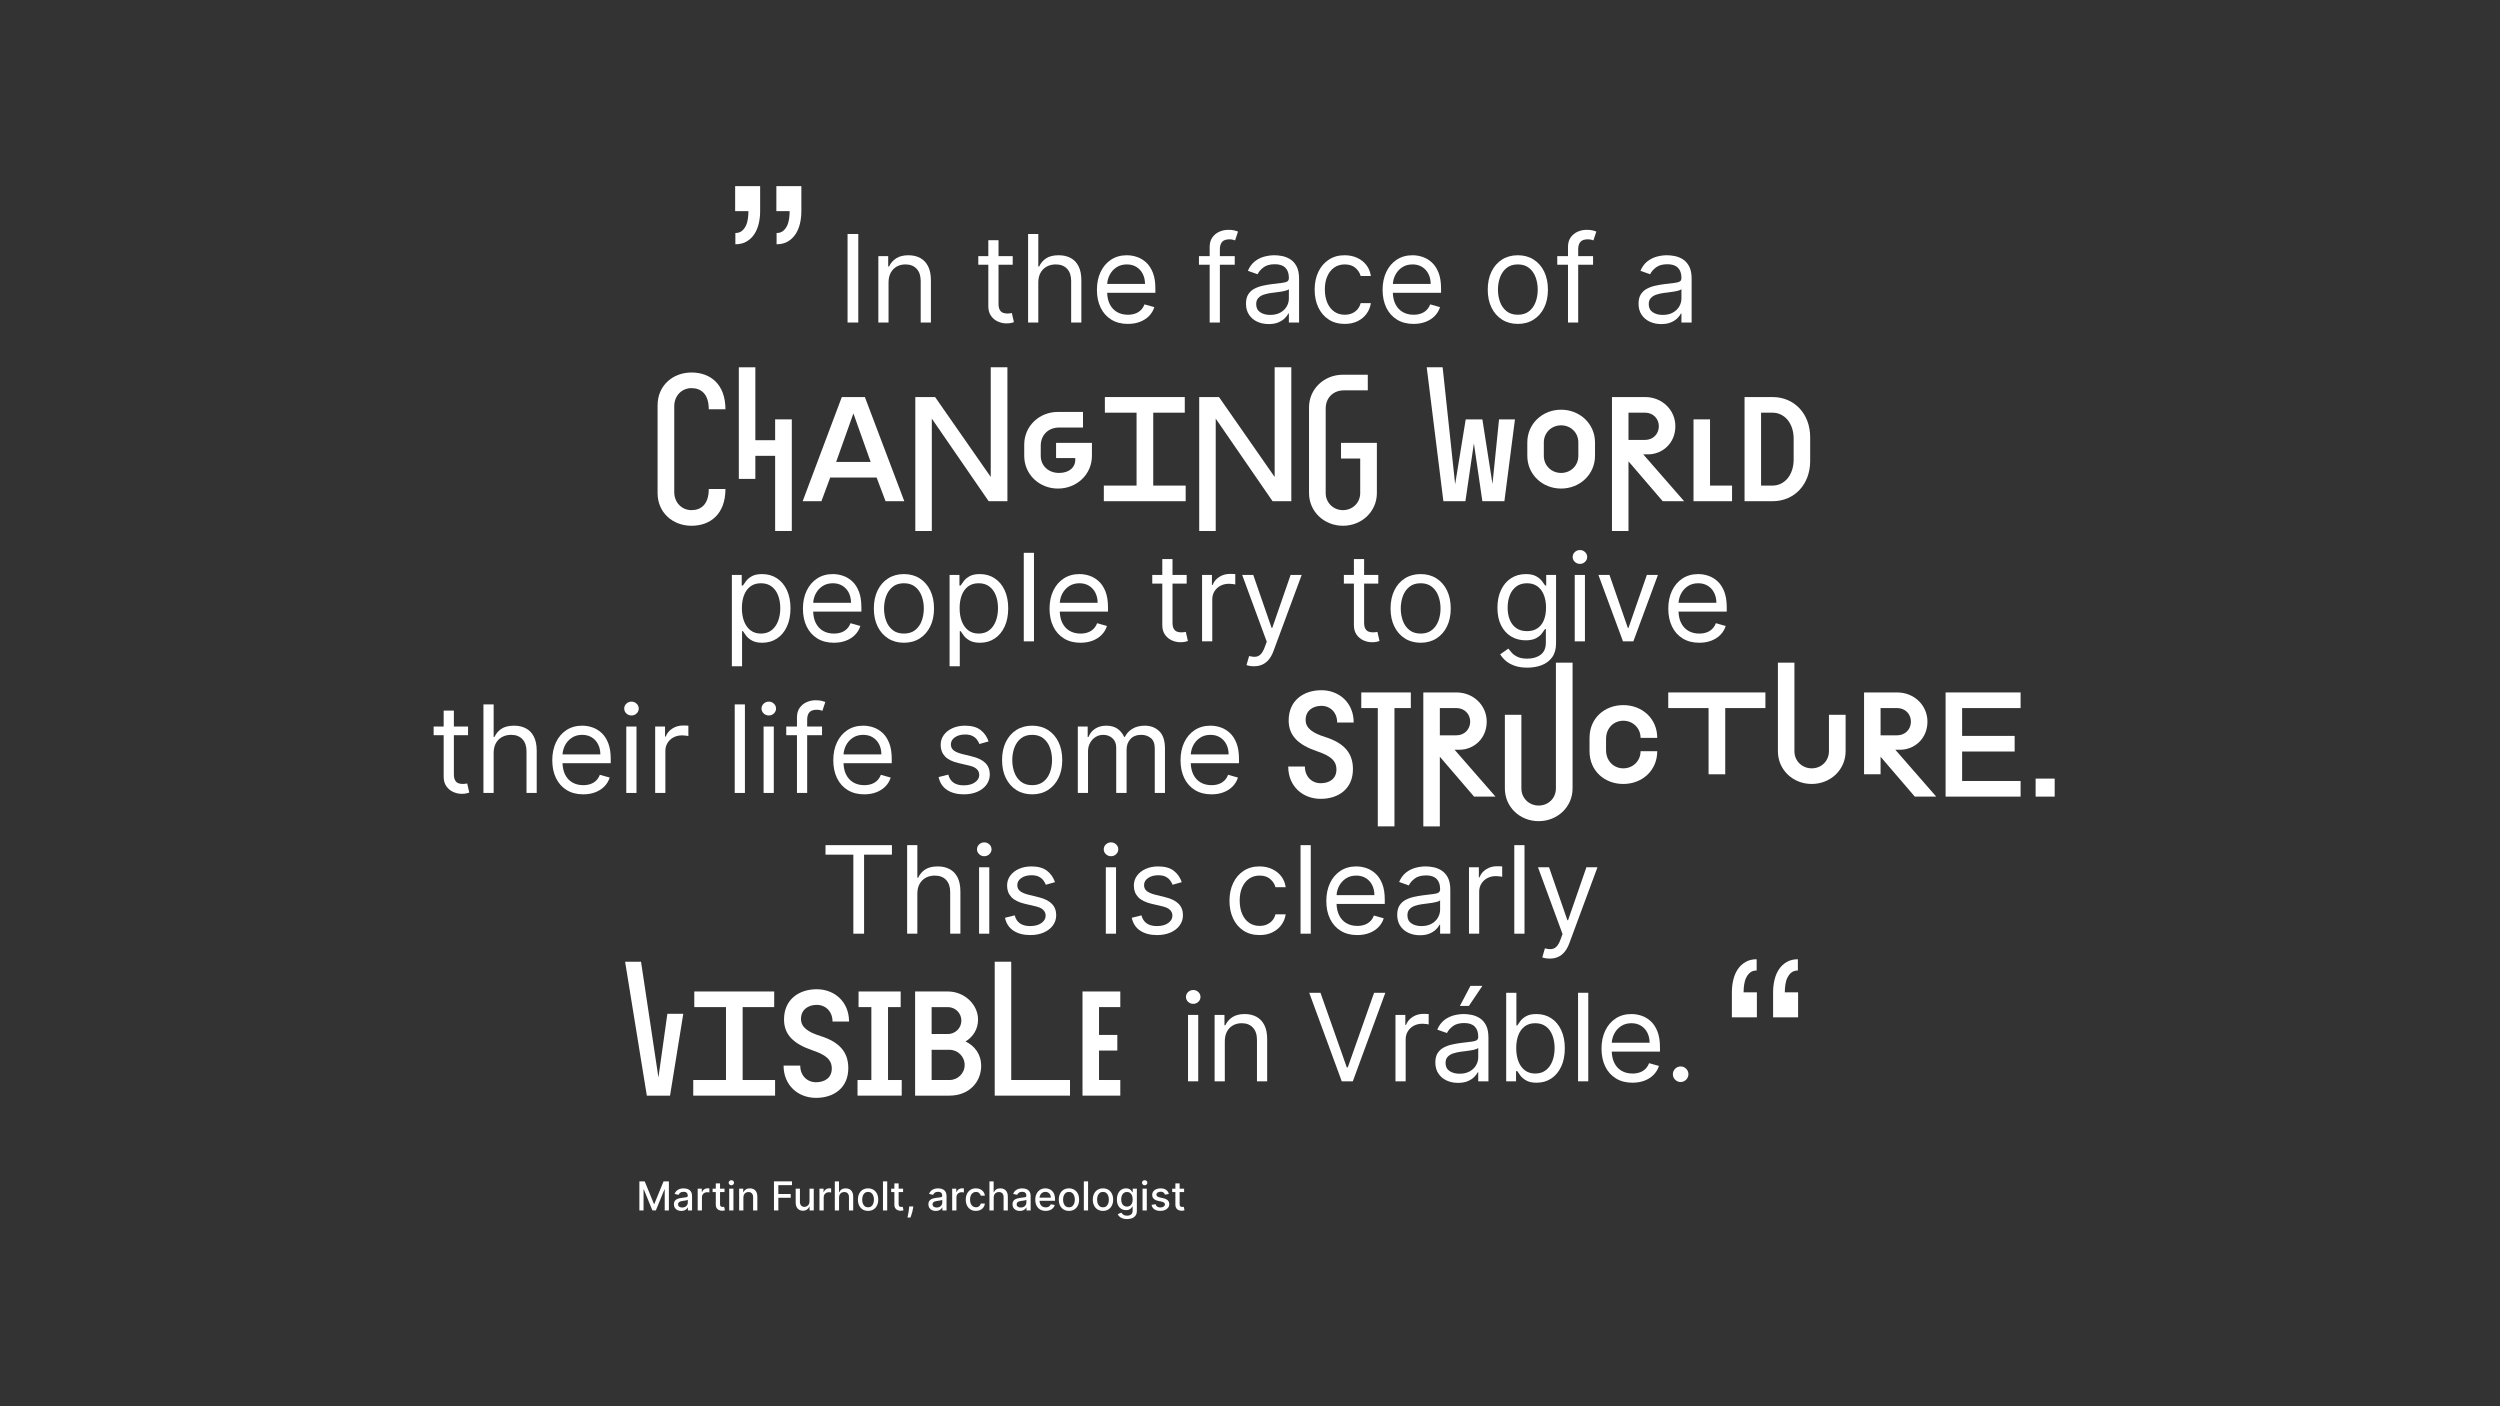 <?xml version="1.0" encoding="UTF-8"?> <!-- Generator: Adobe Illustrator 27.3.0, SVG Export Plug-In . SVG Version: 6.00 Build 0) --> <svg xmlns="http://www.w3.org/2000/svg" xmlns:xlink="http://www.w3.org/1999/xlink" version="1.1" id="a" x="0px" y="0px" viewBox="0 0 4376.911 2462.013" xml:space="preserve"><rect x="0" y="0" width="4376.911" height="2462.013" fill="#333333" stroke="none"/> <g> <path fill="#FFFFFF" d="M1119.401,2068.3h9.322l16.207,39.574h0.597l16.207-39.574h9.322 v50.91h-7.309v-36.84h-0.472l-15.015,36.766h-6.065l-15.014-36.791h-0.473v36.865 h-7.309V2068.3z"></path> <path fill="#FFFFFF" d="M1192.757,2120.053c-2.42,0-4.607-0.451-6.562-1.354 c-1.956-0.904-3.502-2.217-4.637-3.939c-1.135-1.725-1.702-3.838-1.702-6.34 c0-2.154,0.414-3.928,1.242-5.32c0.829-1.391,1.947-2.492,3.356-3.305 c1.408-0.812,2.982-1.426,4.723-1.84s3.514-0.729,5.319-0.945 c2.287-0.264,4.144-0.484,5.568-0.658s2.461-0.459,3.107-0.857 s0.97-1.045,0.97-1.939v-0.174c0-2.17-0.609-3.854-1.827-5.047 c-1.218-1.191-3.029-1.789-5.432-1.789c-2.503,0-4.471,0.551-5.903,1.652 c-1.434,1.104-2.424,2.324-2.971,3.668l-6.985-1.592 c0.828-2.32,2.042-4.197,3.642-5.631c1.6-1.432,3.443-2.477,5.531-3.131 s4.283-0.982,6.587-0.982c1.524,0,3.145,0.178,4.86,0.535 c1.715,0.355,3.322,1.006,4.822,1.951c1.499,0.943,2.729,2.291,3.691,4.039 c0.961,1.748,1.441,4.014,1.441,6.799v25.355h-7.259v-5.221h-0.298 c-0.48,0.961-1.202,1.906-2.163,2.834s-2.195,1.699-3.703,2.312 C1196.668,2119.747,1194.861,2120.053,1192.757,2120.053z M1194.373,2114.089 c2.055,0,3.815-0.406,5.282-1.219c1.467-0.811,2.585-1.877,3.356-3.193 c0.771-1.318,1.155-2.73,1.155-4.238v-4.922 c-0.265,0.266-0.774,0.51-1.528,0.732c-0.755,0.225-1.612,0.414-2.573,0.572 s-1.897,0.299-2.809,0.422c-0.912,0.125-1.674,0.229-2.287,0.311 c-1.441,0.184-2.755,0.49-3.94,0.92c-1.185,0.432-2.129,1.049-2.833,1.854 c-0.705,0.803-1.057,1.867-1.057,3.193c0,1.84,0.679,3.229,2.038,4.164 C1190.536,2113.62,1192.268,2114.089,1194.373,2114.089z"></path> <path fill="#FFFFFF" d="M1221.492,2119.21v-38.182h7.185v6.064h0.397 c0.696-2.055,1.927-3.674,3.691-4.859s3.766-1.777,6.003-1.777 c0.464,0,1.016,0.016,1.653,0.049s1.14,0.076,1.504,0.125v7.109 c-0.298-0.082-0.829-0.178-1.591-0.285c-0.763-0.107-1.525-0.162-2.287-0.162 c-1.757,0-3.318,0.369-4.686,1.105c-1.367,0.738-2.448,1.758-3.244,3.059 c-0.795,1.301-1.193,2.779-1.193,4.438v23.316H1221.492z"></path> <path fill="#FFFFFF" d="M1268.448,2081.028v5.965h-20.855v-5.965H1268.448z M1253.185,2071.88 h7.433v36.119c0,1.441,0.215,2.523,0.646,3.244 c0.431,0.721,0.99,1.209,1.678,1.467c0.688,0.256,1.438,0.385,2.25,0.385 c0.597,0,1.118-0.041,1.565-0.125c0.448-0.082,0.796-0.148,1.044-0.199 l1.343,6.141c-0.431,0.166-1.044,0.336-1.84,0.51 c-0.795,0.174-1.789,0.27-2.982,0.285c-1.956,0.033-3.778-0.314-5.469-1.043 c-1.69-0.73-3.058-1.855-4.102-3.381s-1.566-3.439-1.566-5.742V2071.88z"></path> <path fill="#FFFFFF" d="M1280.404,2075.135c-1.293,0-2.398-0.434-3.318-1.305 c-0.92-0.869-1.38-1.91-1.38-3.119c0-1.227,0.46-2.275,1.38-3.145 c0.92-0.871,2.025-1.305,3.318-1.305s2.398,0.434,3.318,1.305 c0.92,0.869,1.38,1.918,1.38,3.145c0,1.209-0.46,2.25-1.38,3.119 C1282.802,2074.702,1281.697,2075.135,1280.404,2075.135z M1276.65,2119.21v-38.182h7.433 v38.182H1276.65z"></path> <path fill="#FFFFFF" d="M1301.507,2096.538v22.672h-7.433v-38.182h7.135v6.213h0.472 c0.879-2.021,2.258-3.645,4.14-4.871c1.88-1.227,4.254-1.84,7.121-1.84 c2.602,0,4.881,0.543,6.836,1.629c1.956,1.086,3.472,2.697,4.55,4.834 c1.076,2.139,1.615,4.781,1.615,7.93v24.287h-7.433v-23.393 c0-2.768-0.721-4.934-2.162-6.5c-1.442-1.566-3.423-2.35-5.941-2.35 c-1.724,0-3.253,0.373-4.586,1.119c-1.335,0.746-2.387,1.836-3.157,3.27 S1301.507,2094.516,1301.507,2096.538z"></path> <path fill="#FFFFFF" d="M1355.026,2119.21v-50.91h31.57v6.613h-23.889v15.512h21.626v6.586 h-21.626v22.199H1355.026z"></path> <path fill="#FFFFFF" d="M1417.247,2103.374v-22.346h7.457v38.182h-7.309v-6.613h-0.397 c-0.879,2.039-2.283,3.734-4.213,5.084c-1.932,1.352-4.33,2.025-7.197,2.025 c-2.452,0-4.619-0.543-6.5-1.627c-1.881-1.086-3.355-2.697-4.425-4.836 c-1.068-2.137-1.604-4.781-1.604-7.93v-24.285h7.433v23.391 c0,2.602,0.721,4.674,2.163,6.215c1.441,1.541,3.314,2.311,5.618,2.311 c1.392,0,2.779-0.348,4.163-1.043s2.536-1.748,3.455-3.156 C1416.811,2107.335,1417.262,2105.546,1417.247,2103.374z"></path> <path fill="#FFFFFF" d="M1434.671,2119.21v-38.182h7.185v6.064h0.397 c0.696-2.055,1.927-3.674,3.691-4.859s3.766-1.777,6.003-1.777 c0.464,0,1.016,0.016,1.653,0.049s1.14,0.076,1.504,0.125v7.109 c-0.298-0.082-0.829-0.178-1.591-0.285c-0.763-0.107-1.525-0.162-2.287-0.162 c-1.757,0-3.318,0.369-4.686,1.105c-1.367,0.738-2.448,1.758-3.244,3.059 c-0.795,1.301-1.193,2.779-1.193,4.438v23.316H1434.671z"></path> <path fill="#FFFFFF" d="M1469,2096.538v22.672h-7.433v-50.91h7.333v18.941h0.473 c0.895-2.055,2.262-3.686,4.102-4.896c1.84-1.209,4.242-1.814,7.209-1.814 c2.618,0,4.909,0.539,6.873,1.615c1.964,1.078,3.488,2.682,4.574,4.811 c1.085,2.129,1.628,4.785,1.628,7.967v24.287h-7.433v-23.393 c0-2.799-0.721-4.975-2.162-6.525c-1.442-1.549-3.447-2.324-6.016-2.324 c-1.757,0-3.327,0.373-4.711,1.119s-2.47,1.836-3.257,3.27 S1469,2094.516,1469,2096.538z"></path> <path fill="#FFFFFF" d="M1519.784,2119.979c-3.579,0-6.703-0.82-9.371-2.461 s-4.739-3.936-6.215-6.885c-1.475-2.949-2.212-6.396-2.212-10.342 c0-3.961,0.737-7.424,2.212-10.391c1.476-2.965,3.547-5.27,6.215-6.91 s5.792-2.461,9.371-2.461c3.58,0,6.703,0.82,9.372,2.461 c2.668,1.641,4.739,3.945,6.214,6.91c1.476,2.967,2.213,6.43,2.213,10.391 c0,3.945-0.737,7.393-2.213,10.342c-1.475,2.949-3.546,5.244-6.214,6.885 C1526.487,2119.159,1523.364,2119.979,1519.784,2119.979z M1519.809,2113.741 c2.32,0,4.242-0.613,5.767-1.84s2.656-2.859,3.394-4.896 c0.737-2.039,1.106-4.285,1.106-6.736c0-2.438-0.369-4.678-1.106-6.725 s-1.869-3.691-3.394-4.936c-1.524-1.242-3.446-1.863-5.767-1.863 c-2.337,0-4.271,0.621-5.805,1.863c-1.533,1.244-2.668,2.889-3.405,4.936 s-1.106,4.287-1.106,6.725c0,2.451,0.369,4.697,1.106,6.736 c0.737,2.037,1.872,3.67,3.405,4.896S1517.472,2113.741,1519.809,2113.741z"></path> <path fill="#FFFFFF" d="M1553.292,2068.3v50.91h-7.433v-50.91H1553.292z"></path> <path fill="#FFFFFF" d="M1581.107,2081.028v5.965h-20.855v-5.965H1581.107z M1565.844,2071.88 h7.433v36.119c0,1.441,0.215,2.523,0.646,3.244 c0.431,0.721,0.99,1.209,1.678,1.467c0.688,0.256,1.438,0.385,2.25,0.385 c0.597,0,1.118-0.041,1.565-0.125c0.448-0.082,0.796-0.148,1.044-0.199 l1.343,6.141c-0.431,0.166-1.044,0.336-1.84,0.51 c-0.795,0.174-1.789,0.27-2.982,0.285c-1.956,0.033-3.778-0.314-5.469-1.043 c-1.69-0.73-3.058-1.855-4.102-3.381s-1.566-3.439-1.566-5.742V2071.88z"></path> <path fill="#FFFFFF" d="M1598.979,2112.249l-0.373,2.709 c-0.248,1.99-0.667,4.064-1.255,6.229c-0.589,2.162-1.193,4.172-1.814,6.027 c-0.622,1.855-1.131,3.33-1.529,4.424h-5.27 c0.215-1.027,0.514-2.414,0.895-4.162c0.381-1.75,0.754-3.701,1.119-5.855 c0.364-2.154,0.638-4.35,0.82-6.586l0.248-2.785H1598.979z"></path> <path fill="#FFFFFF" d="M1638.304,2120.053c-2.42,0-4.607-0.451-6.562-1.354 c-1.956-0.904-3.502-2.217-4.637-3.939c-1.135-1.725-1.702-3.838-1.702-6.34 c0-2.154,0.414-3.928,1.242-5.32c0.829-1.391,1.947-2.492,3.356-3.305 c1.408-0.812,2.982-1.426,4.723-1.84s3.514-0.729,5.319-0.945 c2.287-0.264,4.144-0.484,5.568-0.658s2.461-0.459,3.107-0.857 s0.97-1.045,0.97-1.939v-0.174c0-2.17-0.609-3.854-1.827-5.047 c-1.218-1.191-3.029-1.789-5.432-1.789c-2.503,0-4.471,0.551-5.903,1.652 c-1.434,1.104-2.424,2.324-2.971,3.668l-6.985-1.592 c0.828-2.32,2.042-4.197,3.642-5.631c1.6-1.432,3.443-2.477,5.531-3.131 s4.283-0.982,6.587-0.982c1.524,0,3.145,0.178,4.86,0.535 c1.715,0.355,3.322,1.006,4.822,1.951c1.499,0.943,2.729,2.291,3.691,4.039 c0.961,1.748,1.441,4.014,1.441,6.799v25.355h-7.259v-5.221h-0.298 c-0.48,0.961-1.202,1.906-2.163,2.834s-2.195,1.699-3.703,2.312 C1642.214,2119.747,1640.408,2120.053,1638.304,2120.053z M1639.92,2114.089 c2.055,0,3.815-0.406,5.282-1.219c1.467-0.811,2.585-1.877,3.356-3.193 c0.771-1.318,1.155-2.73,1.155-4.238v-4.922 c-0.265,0.266-0.774,0.51-1.528,0.732c-0.755,0.225-1.612,0.414-2.573,0.572 s-1.897,0.299-2.809,0.422c-0.912,0.125-1.674,0.229-2.287,0.311 c-1.441,0.184-2.755,0.49-3.94,0.92c-1.185,0.432-2.129,1.049-2.833,1.854 c-0.705,0.803-1.057,1.867-1.057,3.193c0,1.84,0.679,3.229,2.038,4.164 C1636.083,2113.62,1637.815,2114.089,1639.92,2114.089z"></path> <path fill="#FFFFFF" d="M1667.039,2119.21v-38.182h7.185v6.064h0.397 c0.696-2.055,1.927-3.674,3.691-4.859s3.766-1.777,6.003-1.777 c0.464,0,1.016,0.016,1.653,0.049s1.14,0.076,1.504,0.125v7.109 c-0.298-0.082-0.829-0.178-1.591-0.285c-0.763-0.107-1.525-0.162-2.287-0.162 c-1.757,0-3.318,0.369-4.686,1.105c-1.367,0.738-2.448,1.758-3.244,3.059 c-0.795,1.301-1.193,2.779-1.193,4.438v23.316H1667.039z"></path> <path fill="#FFFFFF" d="M1708.627,2119.979c-3.695,0-6.873-0.84-9.532-2.523 c-2.66-1.682-4.703-4.006-6.128-6.973c-1.426-2.965-2.138-6.363-2.138-10.191 c0-3.877,0.729-7.303,2.188-10.277s3.513-5.299,6.165-6.973 c2.651-1.674,5.775-2.512,9.371-2.512c2.9,0,5.485,0.535,7.756,1.604 s4.105,2.564,5.506,4.486c1.4,1.924,2.233,4.168,2.498,6.736h-7.233 c-0.397-1.789-1.305-3.33-2.722-4.623s-3.311-1.939-5.681-1.939 c-2.071,0-3.882,0.543-5.431,1.629c-1.55,1.086-2.756,2.627-3.617,4.623 c-0.862,1.998-1.293,4.355-1.293,7.072c0,2.785,0.423,5.188,1.268,7.209 c0.846,2.021,2.043,3.588,3.593,4.699c1.549,1.109,3.376,1.664,5.48,1.664 c1.409,0,2.688-0.26,3.841-0.783c1.151-0.521,2.121-1.271,2.908-2.248 c0.787-0.979,1.338-2.154,1.653-3.531h7.233 c-0.265,2.471-1.068,4.674-2.411,6.613c-1.342,1.938-3.136,3.463-5.382,4.574 C1714.274,2119.425,1711.643,2119.979,1708.627,2119.979z"></path> <path fill="#FFFFFF" d="M1739.724,2096.538v22.672h-7.433v-50.91h7.333v18.941h0.473 c0.895-2.055,2.262-3.686,4.102-4.896c1.84-1.209,4.242-1.814,7.209-1.814 c2.618,0,4.909,0.539,6.873,1.615c1.964,1.078,3.488,2.682,4.574,4.811 c1.085,2.129,1.628,4.785,1.628,7.967v24.287h-7.433v-23.393 c0-2.799-0.721-4.975-2.162-6.525c-1.442-1.549-3.447-2.324-6.016-2.324 c-1.757,0-3.327,0.373-4.711,1.119s-2.47,1.836-3.257,3.27 S1739.724,2094.516,1739.724,2096.538z"></path> <path fill="#FFFFFF" d="M1785.538,2120.053c-2.42,0-4.607-0.451-6.562-1.354 c-1.956-0.904-3.502-2.217-4.637-3.939c-1.135-1.725-1.702-3.838-1.702-6.34 c0-2.154,0.414-3.928,1.242-5.32c0.829-1.391,1.947-2.492,3.356-3.305 c1.408-0.812,2.982-1.426,4.723-1.84s3.514-0.729,5.319-0.945 c2.287-0.264,4.144-0.484,5.568-0.658s2.461-0.459,3.107-0.857 s0.97-1.045,0.97-1.939v-0.174c0-2.17-0.609-3.854-1.827-5.047 c-1.218-1.191-3.029-1.789-5.432-1.789c-2.503,0-4.471,0.551-5.903,1.652 c-1.434,1.104-2.424,2.324-2.971,3.668l-6.985-1.592 c0.828-2.32,2.042-4.197,3.642-5.631c1.6-1.432,3.443-2.477,5.531-3.131 s4.283-0.982,6.587-0.982c1.524,0,3.145,0.178,4.86,0.535 c1.715,0.355,3.322,1.006,4.822,1.951c1.499,0.943,2.729,2.291,3.691,4.039 c0.961,1.748,1.441,4.014,1.441,6.799v25.355h-7.259v-5.221h-0.298 c-0.48,0.961-1.202,1.906-2.163,2.834s-2.195,1.699-3.703,2.312 C1789.448,2119.747,1787.641,2120.053,1785.538,2120.053z M1787.153,2114.089 c2.055,0,3.815-0.406,5.282-1.219c1.467-0.811,2.585-1.877,3.356-3.193 c0.771-1.318,1.155-2.73,1.155-4.238v-4.922 c-0.265,0.266-0.774,0.51-1.528,0.732c-0.755,0.225-1.612,0.414-2.573,0.572 s-1.897,0.299-2.809,0.422c-0.912,0.125-1.674,0.229-2.287,0.311 c-1.441,0.184-2.755,0.49-3.94,0.92c-1.185,0.432-2.129,1.049-2.833,1.854 c-0.705,0.803-1.057,1.867-1.057,3.193c0,1.84,0.679,3.229,2.038,4.164 C1783.316,2113.62,1785.048,2114.089,1787.153,2114.089z"></path> <path fill="#FFFFFF" d="M1830.728,2119.979c-3.762,0-6.997-0.807-9.707-2.424 c-2.709-1.615-4.797-3.893-6.264-6.836c-1.467-2.941-2.2-6.393-2.2-10.354 c0-3.91,0.733-7.357,2.2-10.34s3.521-5.311,6.164-6.984 c2.644-1.674,5.738-2.512,9.285-2.512c2.154,0,4.242,0.357,6.264,1.068 c2.021,0.713,3.837,1.832,5.444,3.357c1.607,1.523,2.875,3.5,3.803,5.928 c0.929,2.428,1.393,5.373,1.393,8.838v2.635h-30.352v-5.568h23.068 c0-1.955-0.398-3.691-1.193-5.209c-0.796-1.516-1.91-2.713-3.344-3.592 c-1.434-0.877-3.111-1.316-5.033-1.316c-2.089,0-3.907,0.51-5.457,1.527 c-1.55,1.02-2.742,2.346-3.579,3.979s-1.256,3.4-1.256,5.307v4.35 c0,2.553,0.452,4.725,1.355,6.514c0.902,1.789,2.166,3.152,3.791,4.09 c1.623,0.936,3.521,1.404,5.692,1.404c1.408,0,2.692-0.203,3.853-0.609 s2.163-1.016,3.008-1.828c0.846-0.811,1.491-1.814,1.939-3.008l7.034,1.268 c-0.563,2.072-1.57,3.883-3.021,5.432c-1.45,1.551-3.265,2.752-5.443,3.605 C1835.994,2119.553,1833.512,2119.979,1830.728,2119.979z"></path> <path fill="#FFFFFF" d="M1871.47,2119.979c-3.579,0-6.703-0.82-9.371-2.461 s-4.739-3.936-6.215-6.885c-1.475-2.949-2.212-6.396-2.212-10.342 c0-3.961,0.737-7.424,2.212-10.391c1.476-2.965,3.547-5.27,6.215-6.91 s5.792-2.461,9.371-2.461c3.58,0,6.703,0.82,9.372,2.461 c2.668,1.641,4.739,3.945,6.214,6.91c1.476,2.967,2.213,6.43,2.213,10.391 c0,3.945-0.737,7.393-2.213,10.342c-1.475,2.949-3.546,5.244-6.214,6.885 C1878.173,2119.159,1875.05,2119.979,1871.47,2119.979z M1871.496,2113.741 c2.32,0,4.242-0.613,5.767-1.84s2.656-2.859,3.394-4.896 c0.737-2.039,1.106-4.285,1.106-6.736c0-2.438-0.369-4.678-1.106-6.725 s-1.869-3.691-3.394-4.936c-1.524-1.242-3.446-1.863-5.767-1.863 c-2.337,0-4.271,0.621-5.805,1.863c-1.533,1.244-2.668,2.889-3.405,4.936 s-1.106,4.287-1.106,6.725c0,2.451,0.369,4.697,1.106,6.736 c0.737,2.037,1.872,3.67,3.405,4.896S1869.159,2113.741,1871.496,2113.741z"></path> <path fill="#FFFFFF" d="M1904.978,2068.3v50.91h-7.433v-50.91H1904.978z"></path> <path fill="#FFFFFF" d="M1931.053,2119.979c-3.579,0-6.703-0.82-9.371-2.461 s-4.739-3.936-6.215-6.885c-1.475-2.949-2.212-6.396-2.212-10.342 c0-3.961,0.737-7.424,2.212-10.391c1.476-2.965,3.547-5.27,6.215-6.91 s5.792-2.461,9.371-2.461c3.58,0,6.703,0.82,9.372,2.461 c2.668,1.641,4.739,3.945,6.214,6.91c1.476,2.967,2.213,6.43,2.213,10.391 c0,3.945-0.737,7.393-2.213,10.342c-1.475,2.949-3.546,5.244-6.214,6.885 C1937.756,2119.159,1934.633,2119.979,1931.053,2119.979z M1931.079,2113.741 c2.32,0,4.242-0.613,5.767-1.84s2.656-2.859,3.394-4.896 c0.737-2.039,1.106-4.285,1.106-6.736c0-2.438-0.369-4.678-1.106-6.725 s-1.869-3.691-3.394-4.936c-1.524-1.242-3.446-1.863-5.767-1.863 c-2.337,0-4.271,0.621-5.805,1.863c-1.533,1.244-2.668,2.889-3.405,4.936 s-1.106,4.287-1.106,6.725c0,2.451,0.369,4.697,1.106,6.736 c0.737,2.037,1.872,3.67,3.405,4.896S1928.742,2113.741,1931.079,2113.741z"></path> <path fill="#FFFFFF" d="M1973.137,2134.323c-3.032,0-5.639-0.398-7.817-1.193 c-2.18-0.795-3.957-1.848-5.332-3.156c-1.376-1.311-2.403-2.744-3.083-4.301 l6.389-2.635c0.447,0.729,1.048,1.504,1.803,2.324 c0.754,0.82,1.781,1.52,3.082,2.1s2.979,0.871,5.033,0.871 c2.817,0,5.146-0.684,6.985-2.051c1.84-1.367,2.76-3.543,2.76-6.525v-7.508 h-0.473c-0.447,0.812-1.09,1.715-1.927,2.709s-1.984,1.857-3.442,2.586 c-1.459,0.729-3.356,1.094-5.692,1.094c-3.017,0-5.73-0.709-8.142-2.125 c-2.411-1.418-4.316-3.514-5.717-6.289s-2.101-6.193-2.101-10.254 s0.691-7.541,2.075-10.441c1.384-2.898,3.285-5.123,5.705-6.674 c2.42-1.549,5.162-2.324,8.229-2.324c2.369,0,4.283,0.395,5.742,1.182 c1.458,0.787,2.598,1.701,3.418,2.746s1.454,1.963,1.901,2.76h0.547v-6.189 h7.283v39.025c0,3.281-0.763,5.975-2.287,8.08 c-1.524,2.104-3.584,3.662-6.177,4.674 C1979.306,2133.817,1976.385,2134.323,1973.137,2134.323z M1973.063,2112.473 c2.138,0,3.948-0.502,5.432-1.504c1.482-1.004,2.609-2.445,3.38-4.326 s1.156-4.139,1.156-6.773c0-2.568-0.382-4.83-1.144-6.787 c-0.763-1.955-1.881-3.482-3.355-4.586c-1.476-1.102-3.298-1.652-5.469-1.652 c-2.237,0-4.102,0.576-5.594,1.727c-1.491,1.152-2.614,2.715-3.368,4.686 c-0.754,1.973-1.131,4.178-1.131,6.613c0,2.502,0.381,4.697,1.144,6.588 c0.762,1.889,1.894,3.363,3.394,4.424 C1969.006,2111.942,1970.859,2112.473,1973.063,2112.473z"></path> <path fill="#FFFFFF" d="M2004.086,2075.135c-1.293,0-2.398-0.434-3.318-1.305 c-0.92-0.869-1.38-1.91-1.38-3.119c0-1.227,0.46-2.275,1.38-3.145 c0.92-0.871,2.025-1.305,3.318-1.305s2.398,0.434,3.318,1.305 c0.92,0.869,1.38,1.918,1.38,3.145c0,1.209-0.46,2.25-1.38,3.119 C2006.484,2074.702,2005.379,2075.135,2004.086,2075.135z M2000.332,2119.21v-38.182h7.433 v38.182H2000.332z"></path> <path fill="#FFFFFF" d="M2046.369,2090.348l-6.737,1.193 c-0.281-0.861-0.725-1.682-1.329-2.461c-0.605-0.777-1.422-1.416-2.449-1.914 c-1.027-0.496-2.312-0.746-3.853-0.746c-2.104,0-3.861,0.469-5.271,1.406 c-1.408,0.936-2.112,2.141-2.112,3.615c0,1.277,0.472,2.305,1.417,3.084 c0.944,0.777,2.469,1.416,4.573,1.914l6.065,1.391 c3.514,0.812,6.132,2.064,7.855,3.754c1.724,1.691,2.585,3.887,2.585,6.588 c0,2.287-0.658,4.32-1.976,6.102c-1.318,1.783-3.149,3.178-5.494,4.189 c-2.345,1.01-5.059,1.516-8.141,1.516c-4.275,0-7.765-0.914-10.466-2.746 s-4.358-4.438-4.972-7.818l7.185-1.094c0.447,1.873,1.367,3.285,2.759,4.238 c1.393,0.953,3.207,1.43,5.444,1.43c2.436,0,4.383-0.51,5.842-1.529 c1.458-1.02,2.188-2.266,2.188-3.74c0-1.193-0.444-2.195-1.33-3.008 c-0.887-0.812-2.241-1.426-4.064-1.84l-6.463-1.416 c-3.563-0.812-6.194-2.105-7.893-3.879c-1.699-1.773-2.548-4.018-2.548-6.736 c0-2.254,0.63-4.227,1.889-5.916c1.26-1.691,3-3.012,5.221-3.965 s4.764-1.43,7.631-1.43c4.127,0,7.375,0.891,9.745,2.672 C2044.04,2084.983,2045.606,2087.366,2046.369,2090.348z"></path> <path fill="#FFFFFF" d="M2073.09,2081.028v5.965h-20.855v-5.965H2073.09z M2057.827,2071.88 h7.433v36.119c0,1.441,0.215,2.523,0.646,3.244 c0.431,0.721,0.99,1.209,1.678,1.467c0.688,0.256,1.438,0.385,2.25,0.385 c0.597,0,1.118-0.041,1.565-0.125c0.448-0.082,0.796-0.148,1.044-0.199 l1.343,6.141c-0.431,0.166-1.044,0.336-1.84,0.51 c-0.795,0.174-1.789,0.27-2.982,0.285c-1.956,0.033-3.778-0.314-5.469-1.043 c-1.69-0.73-3.058-1.855-4.102-3.381s-1.566-3.439-1.566-5.742V2071.88z"></path> </g> <g> <path fill="#FFFFFF" d="M1383.96,1065.035c0-12.211-2.095-22.808-6.282-31.79 c-4.189-8.981-10.018-15.92-17.484-20.815c-7.469-4.894-16.098-7.342-25.887-7.342 c-7.568,0-13.562,1.249-17.977,3.746c-4.416,2.498-7.796,5.325-10.143,8.478 c-2.347,3.154-4.176,5.741-5.487,7.759h-2.12v-18.469h-17.257v159.86h17.862 v-61.462h1.515c1.312,2.119,3.179,4.781,5.601,7.985 c2.422,3.205,5.878,6.056,10.37,8.554c4.49,2.497,10.47,3.746,17.938,3.746 c9.688,0,18.242-2.46,25.659-7.38c7.418-4.92,13.22-11.883,17.409-20.891 C1381.865,1088.008,1383.96,1077.347,1383.96,1065.035z M1362.274,1087.251 c-2.548,6.736-6.333,12.085-11.354,16.046 c-5.021,3.962-11.267,5.942-18.733,5.942c-7.166,0-13.221-1.88-18.166-5.64 c-4.945-3.758-8.704-8.981-11.277-15.668c-2.574-6.686-3.861-14.419-3.861-23.199 c0-8.679,1.262-16.285,3.785-22.821c2.522-6.534,6.256-11.63,11.202-15.289 c4.944-3.658,11.051-5.488,18.317-5.488c7.569,0,13.863,1.931,18.885,5.791 c5.021,3.86,8.78,9.083,11.278,15.668c2.497,6.585,3.747,13.965,3.747,22.14 C1366.097,1073.009,1364.822,1080.513,1362.274,1087.251z"></path> <path fill="#FFFFFF" d="M1508.093,1063.219c0-10.849-1.438-19.982-4.314-27.4 c-2.876-7.418-6.736-13.385-11.58-17.901c-4.845-4.515-10.219-7.783-16.123-9.802 c-5.903-2.018-11.883-3.027-17.938-3.027c-10.496,0-19.668,2.562-27.514,7.683 c-7.847,5.122-13.953,12.237-18.317,21.345c-4.365,9.109-6.547,19.617-6.547,31.525 c0,11.909,2.182,22.342,6.547,31.299c4.364,8.957,10.597,15.921,18.695,20.891 c8.1,4.971,17.75,7.455,28.952,7.455c7.872,0,14.961-1.224,21.27-3.671 c6.308-2.447,11.605-5.878,15.896-10.294c4.288-4.415,7.342-9.549,9.158-15.403 l-17.258-4.844c-1.514,4.037-3.659,7.405-6.434,10.104 c-2.775,2.7-6.068,4.719-9.878,6.056c-3.811,1.337-8.061,2.006-12.754,2.006 c-7.217,0-13.549-1.577-18.998-4.731c-5.45-3.152-9.702-7.77-12.754-13.852 c-2.767-5.51-4.266-12.141-4.525-19.868h84.417V1063.219z M1423.716,1055.346 c0.34-5.392,1.691-10.49,4.069-15.29c2.775-5.601,6.749-10.154,11.922-13.662 c5.172-3.507,11.315-5.261,18.431-5.261c6.459,0,12.073,1.489,16.841,4.466 c4.77,2.979,8.452,7.04,11.052,12.187c2.598,5.147,3.897,11.001,3.897,17.561 H1423.716z"></path> <path fill="#FFFFFF" d="M1628.63,1096.825c4.415-8.98,6.623-19.478,6.623-31.487 c0-12.11-2.208-22.682-6.623-31.715c-4.416-9.032-10.571-16.046-18.469-21.042 c-7.897-4.995-17.094-7.493-27.589-7.493c-10.496,0-19.692,2.498-27.59,7.493 c-7.897,4.996-14.054,12.01-18.469,21.042c-4.416,9.033-6.622,19.604-6.622,31.715 c0,12.01,2.206,22.507,6.622,31.487c4.415,8.982,10.571,15.971,18.469,20.967 c7.897,4.995,17.094,7.493,27.59,7.493c10.495,0,19.691-2.498,27.589-7.493 C1618.059,1112.796,1624.214,1105.807,1628.63,1096.825z M1602.253,1103.107 c-5.147,4.088-11.708,6.132-19.68,6.132c-7.974,0-14.533-2.044-19.68-6.132 c-5.147-4.087-8.958-9.461-11.43-16.122c-2.473-6.66-3.709-13.876-3.709-21.647 c0-7.771,1.236-15.012,3.709-21.724c2.472-6.71,6.282-12.135,11.43-16.273 c5.146-4.137,11.706-6.207,19.68-6.207c7.972,0,14.532,2.07,19.68,6.207 c5.147,4.139,8.956,9.563,11.429,16.273c2.473,6.712,3.709,13.953,3.709,21.724 c0,7.771-1.236,14.987-3.709,21.647 C1611.209,1093.646,1607.4,1099.02,1602.253,1103.107z"></path> <path fill="#FFFFFF" d="M1758.857,1097.014c4.188-9.007,6.282-19.667,6.282-31.979 c0-12.211-2.095-22.808-6.282-31.79c-4.189-8.981-10.018-15.92-17.484-20.815 c-7.469-4.894-16.098-7.342-25.887-7.342c-7.568,0-13.562,1.249-17.977,3.746 c-4.416,2.498-7.796,5.325-10.143,8.478c-2.347,3.154-4.176,5.741-5.487,7.759 h-2.12v-18.469h-17.257v159.86h17.862v-61.462h1.515 c1.312,2.119,3.179,4.781,5.601,7.985c2.422,3.205,5.878,6.056,10.37,8.554 c4.49,2.497,10.47,3.746,17.938,3.746c9.688,0,18.242-2.46,25.659-7.38 C1748.866,1112.985,1754.668,1106.022,1758.857,1097.014z M1743.454,1087.251 c-2.548,6.736-6.333,12.085-11.354,16.046 c-5.021,3.962-11.267,5.942-18.733,5.942c-7.166,0-13.221-1.88-18.166-5.64 c-4.945-3.758-8.704-8.981-11.277-15.668c-2.574-6.686-3.861-14.419-3.861-23.199 c0-8.679,1.262-16.285,3.785-22.821c2.522-6.534,6.256-11.63,11.202-15.289 c4.944-3.658,11.051-5.488,18.317-5.488c7.569,0,13.863,1.931,18.885,5.791 c5.021,3.86,8.78,9.083,11.278,15.668c2.497,6.585,3.747,13.965,3.747,22.14 C1747.277,1073.009,1746.002,1080.513,1743.454,1087.251z"></path> <rect x="1792.388" y="967.847" fill="#FFFFFF" width="17.863" height="155.016"></rect> <path fill="#FFFFFF" d="M1939.835,1063.219c0-10.849-1.438-19.982-4.314-27.4 s-6.737-13.385-11.581-17.901c-4.844-4.515-10.219-7.783-16.122-9.802 c-5.904-2.018-11.884-3.027-17.938-3.027c-10.496,0-19.668,2.562-27.514,7.683 c-7.848,5.122-13.954,12.237-18.318,21.345c-4.365,9.109-6.547,19.617-6.547,31.525 c0,11.909,2.182,22.342,6.547,31.299c4.364,8.957,10.598,15.921,18.696,20.891 c8.099,4.971,17.749,7.455,28.952,7.455c7.871,0,14.961-1.224,21.27-3.671 c6.307-2.447,11.605-5.878,15.895-10.294c4.288-4.415,7.342-9.549,9.158-15.403 l-17.257-4.844c-1.515,4.037-3.659,7.405-6.435,10.104 c-2.775,2.7-6.068,4.719-9.877,6.056c-3.811,1.337-8.062,2.006-12.754,2.006 c-7.217,0-13.549-1.577-18.999-4.731c-5.449-3.152-9.701-7.77-12.754-13.852 c-2.767-5.51-4.266-12.141-4.525-19.868h84.418V1063.219z M1855.456,1055.346 c0.34-5.392,1.691-10.49,4.07-15.29c2.774-5.601,6.748-10.154,11.921-13.662 c5.172-3.507,11.316-5.261,18.432-5.261c6.458,0,12.072,1.489,16.841,4.466 c4.769,2.979,8.451,7.04,11.051,12.187c2.599,5.147,3.898,11.001,3.898,17.561 H1855.456z"></path> <path fill="#FFFFFF" d="M2077.592,1021.74v-15.139h-24.827v-27.854h-17.862v27.854h-17.561 v15.139h17.561v72.663c0,6.763,1.576,12.363,4.73,16.804 c3.152,4.44,7.14,7.746,11.959,9.915c4.818,2.169,9.751,3.255,14.798,3.255 c3.33,0,6.08-0.24,8.25-0.719c2.169-0.48,3.86-0.946,5.071-1.4l-3.633-16.047 c-0.757,0.151-1.768,0.341-3.027,0.568c-1.263,0.227-2.877,0.34-4.845,0.34 c-2.624,0-5.109-0.416-7.456-1.249c-2.346-0.832-4.265-2.497-5.752-4.995 c-1.489-2.498-2.233-6.27-2.233-11.315v-67.819H2077.592z"></path> <path fill="#FFFFFF" d="M2104.537,1006.601v116.262h17.863v-73.572 c0-5.247,1.273-9.927,3.822-14.04c2.547-4.112,6.029-7.343,10.445-9.688 c4.415-2.347,9.448-3.519,15.1-3.519c2.372,0,4.63,0.164,6.775,0.491 c2.144,0.329,3.52,0.568,4.125,0.72v-18.166 c-1.01-0.101-2.498-0.177-4.466-0.228c-1.968-0.05-3.608-0.075-4.92-0.075 c-6.964,0-13.222,1.792-18.771,5.374c-5.552,3.583-9.386,8.25-11.505,14.003h-1.211 v-17.56H2104.537z"></path> <path fill="#FFFFFF" d="M2207.285,1145.382c-2.6,2.648-5.563,4.125-8.894,4.428 c-3.331,0.303-7.166-0.102-11.505-1.211l-4.542,15.743 c0.908,0.454,2.548,0.92,4.92,1.4c2.371,0.479,5.071,0.72,8.099,0.72 c5.399,0,10.257-0.96,14.571-2.877c4.313-1.918,8.11-4.857,11.392-8.817 c3.279-3.963,6.029-8.945,8.25-14.949l49.351-133.217h-19.377l-32.093,92.646h-1.211 l-32.094-92.646h-19.377l42.993,116.867l-3.331,9.083 C2212.267,1138.456,2209.883,1142.732,2207.285,1145.382z"></path> <path fill="#FFFFFF" d="M2413.05,1021.74v-15.139h-24.827v-27.854h-17.863v27.854h-17.56 v15.139h17.56v72.663c0,6.763,1.577,12.363,4.731,16.804 c3.153,4.44,7.14,7.746,11.959,9.915c4.818,2.169,9.751,3.255,14.798,3.255 c3.33,0,6.08-0.24,8.25-0.719c2.169-0.48,3.86-0.946,5.071-1.4l-3.633-16.047 c-0.757,0.151-1.767,0.341-3.028,0.568c-1.262,0.227-2.876,0.34-4.844,0.34 c-2.625,0-5.109-0.416-7.455-1.249c-2.347-0.832-4.266-2.497-5.753-4.995 c-1.489-2.498-2.233-6.27-2.233-11.315v-67.819H2413.05z"></path> <path fill="#FFFFFF" d="M2533.284,1096.825c4.415-8.98,6.623-19.478,6.623-31.487 c0-12.11-2.208-22.682-6.623-31.715c-4.416-9.032-10.571-16.046-18.469-21.042 c-7.897-4.995-17.095-7.493-27.589-7.493c-10.496,0-19.693,2.498-27.59,7.493 c-7.898,4.996-14.054,12.01-18.469,21.042c-4.416,9.033-6.623,19.604-6.623,31.715 c0,12.01,2.207,22.507,6.623,31.487c4.415,8.982,10.57,15.971,18.469,20.967 c7.896,4.995,17.094,7.493,27.59,7.493c10.494,0,19.691-2.498,27.589-7.493 C2522.713,1112.796,2528.868,1105.807,2533.284,1096.825z M2506.906,1103.107 c-5.147,4.088-11.708,6.132-19.68,6.132c-7.975,0-14.533-2.044-19.68-6.132 c-5.147-4.087-8.958-9.461-11.43-16.122c-2.473-6.66-3.709-13.876-3.709-21.647 c0-7.771,1.236-15.012,3.709-21.724c2.472-6.71,6.282-12.135,11.43-16.273 c5.146-4.137,11.705-6.207,19.68-6.207c7.972,0,14.532,2.07,19.68,6.207 c5.146,4.139,8.956,9.563,11.429,16.273c2.472,6.712,3.709,13.953,3.709,21.724 c0,7.771-1.237,14.987-3.709,21.647 C2515.862,1093.646,2512.052,1099.02,2506.906,1103.107z"></path> <path fill="#FFFFFF" d="M2651.778,1165.591c6.207,2.195,13.624,3.293,22.253,3.293 c9.285,0,17.725-1.477,25.318-4.428c7.594-2.952,13.65-7.569,18.166-13.852 c4.516-6.283,6.775-14.42,6.775-24.411v-119.592h-17.258v18.469h-1.816 c-1.312-2.018-3.168-4.604-5.564-7.759c-2.396-3.152-5.828-5.979-10.293-8.478 c-4.467-2.497-10.484-3.746-18.053-3.746c-9.79,0-18.419,2.435-25.887,7.304 c-7.469,4.87-13.297,11.732-17.484,20.588c-4.189,8.856-6.282,19.239-6.282,31.147 c0,12.11,2.157,22.404,6.472,30.882s10.192,14.938,17.636,19.377 c7.442,4.441,15.857,6.661,25.243,6.661c7.568,0,13.586-1.198,18.053-3.596 c4.465-2.396,7.896-5.146,10.293-8.25s4.252-5.715,5.564-7.834h1.514v23.615 c0,9.688-3.055,16.804-9.158,21.345c-6.107,4.542-13.852,6.812-23.238,6.812 c-7.014,0-12.678-1.021-16.992-3.065s-7.709-4.44-10.181-7.19 c-2.473-2.751-4.517-5.185-6.131-7.305l-14.229,9.991 c2.422,4.037,5.688,7.834,9.802,11.392 C2640.412,1160.519,2645.571,1163.395,2651.778,1165.591z M2702.869,1085.926 c-2.572,6.157-6.332,10.875-11.277,14.154c-4.945,3.281-11.002,4.92-18.166,4.92 c-7.469,0-13.713-1.753-18.733-5.261c-5.021-3.506-8.806-8.351-11.354-14.532 c-2.549-6.181-3.822-13.309-3.822-21.383c0-7.872,1.249-15.037,3.746-21.496 c2.498-6.459,6.257-11.605,11.278-15.441c5.021-3.834,11.316-5.753,18.885-5.753 c7.266,0,13.371,1.817,18.318,5.45c4.943,3.633,8.678,8.655,11.201,15.062 c2.523,6.409,3.785,13.802,3.785,22.178 C2706.73,1072.403,2705.443,1079.77,2702.869,1085.926z"></path> <path fill="#FFFFFF" d="M2778.788,975.114c0-3.331-1.249-6.181-3.747-8.554 c-2.498-2.371-5.487-3.558-8.969-3.558c-3.482,0-6.473,1.187-8.97,3.558 c-2.498,2.373-3.747,5.223-3.747,8.554c0,3.33,1.249,6.182,3.747,8.553 c2.497,2.372,5.487,3.558,8.97,3.558c3.481,0,6.471-1.186,8.969-3.558 C2777.539,981.296,2778.788,978.444,2778.788,975.114z"></path> <rect x="2756.988" y="1006.601" fill="#FFFFFF" width="17.863" height="116.262"></rect> <polygon fill="#FFFFFF" points="2859.625,1122.863 2902.618,1006.601 2883.241,1006.601 2851.148,1099.248 2849.937,1099.248 2817.844,1006.601 2798.467,1006.601 2841.459,1122.863 "></polygon> <path fill="#FFFFFF" d="M3023.117,1063.219c0-10.849-1.438-19.982-4.314-27.4 c-2.877-7.418-6.736-13.385-11.581-17.901 c-4.845-4.515-10.218-7.783-16.122-9.802c-5.904-2.018-11.884-3.027-17.939-3.027 c-10.496,0-19.668,2.562-27.514,7.683c-7.847,5.122-13.953,12.237-18.316,21.345 c-4.365,9.109-6.548,19.617-6.548,31.525c0,11.909,2.183,22.342,6.548,31.299 c4.363,8.957,10.596,15.921,18.695,20.891c8.1,4.971,17.75,7.455,28.951,7.455 c7.873,0,14.961-1.224,21.27-3.671c6.308-2.447,11.605-5.878,15.896-10.294 c4.288-4.415,7.343-9.549,9.159-15.403l-17.258-4.844 c-1.514,4.037-3.66,7.405-6.434,10.104c-2.776,2.7-6.068,4.719-9.878,6.056 c-3.811,1.337-8.062,2.006-12.755,2.006c-7.216,0-13.548-1.577-18.998-4.731 c-5.449-3.152-9.701-7.77-12.754-13.852c-2.767-5.51-4.266-12.141-4.525-19.868 h84.418V1063.219z M2938.739,1055.346c0.341-5.392,1.692-10.49,4.07-15.29 c2.774-5.601,6.748-10.154,11.922-13.662c5.172-3.507,11.315-5.261,18.43-5.261 c6.459,0,12.073,1.489,16.842,4.466c4.769,2.979,8.451,7.04,11.051,12.187 c2.599,5.147,3.898,11.001,3.898,17.561H2938.739z"></path> <polygon fill="#FFFFFF" points="1512.788,1634.668 1512.788,1496.304 1561.533,1496.304 1561.533,1479.652 1445.271,1479.652 1445.271,1496.304 1494.016,1496.304 1494.016,1634.668 "></polygon> <path fill="#FFFFFF" d="M1606.039,1564.729c0-6.762,1.324-12.514,3.974-17.258 c2.649-4.742,6.282-8.351,10.899-10.824c4.617-2.472,9.852-3.709,15.706-3.709 c8.427,0,15.024,2.536,19.794,7.607c4.768,5.071,7.152,12.225,7.152,21.458 v72.664h17.863v-73.875c0-9.991-1.653-18.229-4.958-24.713 c-3.306-6.483-7.936-11.303-13.89-14.457 c-5.955-3.153-12.893-4.73-20.814-4.73c-9.135,0-16.438,1.778-21.913,5.336 c-5.476,3.558-9.575,8.339-12.3,14.344h-1.514v-56.92h-17.863v155.016h17.863 V1564.729z"></path> <path fill="#FFFFFF" d="M1723.207,1474.807c-3.482,0-6.473,1.187-8.97,3.558 c-2.498,2.373-3.747,5.223-3.747,8.554c0,3.33,1.249,6.182,3.747,8.553 c2.497,2.372,5.487,3.558,8.97,3.558c3.481,0,6.471-1.186,8.969-3.558 c2.498-2.371,3.747-5.223,3.747-8.553c0-3.331-1.249-6.181-3.747-8.554 C1729.677,1475.994,1726.688,1474.807,1723.207,1474.807z"></path> <rect x="1714.123" y="1518.406" fill="#FFFFFF" width="17.863" height="116.262"></rect> <path fill="#FFFFFF" d="M1823.307,1616.01c-4.92,3.558-11.543,5.337-19.869,5.337 c-7.317,0-13.233-1.563-17.749-4.693c-4.518-3.128-7.582-7.821-9.197-14.078 l-16.955,4.238c2.069,9.891,6.989,17.409,14.76,22.556 c7.771,5.147,17.586,7.721,29.444,7.721c9.032,0,16.955-1.514,23.767-4.541 c6.812-3.028,12.123-7.165,15.934-12.414c3.81-5.247,5.715-11.202,5.715-17.862 c0-8.124-2.549-14.771-7.645-19.945c-5.098-5.172-12.844-9.019-23.238-11.543 l-17.257-4.238c-6.863-1.715-11.909-3.86-15.138-6.434 c-3.23-2.573-4.845-6.08-4.845-10.521c0-4.995,2.358-9.12,7.077-12.375 c4.718-3.255,10.635-4.883,17.75-4.883c5.196,0,9.461,0.833,12.791,2.498 s5.967,3.772,7.91,6.32c1.941,2.549,3.418,5.16,4.428,7.834l16.047-4.541 c-2.775-8.275-7.456-14.937-14.041-19.982s-15.631-7.569-27.135-7.569 c-8.176,0-15.479,1.438-21.913,4.314c-6.434,2.876-11.505,6.838-15.214,11.884 s-5.563,10.85-5.563,17.408c0,8.023,2.485,14.697,7.456,20.021 c4.969,5.324,12.778,9.247,23.426,11.771l19.377,4.541 c5.854,1.362,10.192,3.419,13.02,6.169c2.825,2.751,4.238,6.144,4.238,10.181 C1830.687,1608.176,1828.227,1612.452,1823.307,1616.01z"></path> <path fill="#FFFFFF" d="M1957.847,1486.919c0-3.331-1.25-6.181-3.747-8.554 c-2.498-2.371-5.487-3.558-8.97-3.558c-3.481,0-6.472,1.187-8.969,3.558 c-2.498,2.373-3.747,5.223-3.747,8.554c0,3.33,1.249,6.182,3.747,8.553 c2.497,2.372,5.487,3.558,8.969,3.558c3.482,0,6.472-1.186,8.97-3.558 C1956.597,1493.1,1957.847,1490.249,1957.847,1486.919z"></path> <rect x="1936.047" y="1518.406" fill="#FFFFFF" width="17.863" height="116.262"></rect> <path fill="#FFFFFF" d="M2040.199,1570.784l-17.258-4.238 c-6.863-1.715-11.91-3.86-15.139-6.434c-3.229-2.573-4.844-6.08-4.844-10.521 c0-4.995,2.357-9.12,7.077-12.375c4.718-3.255,10.634-4.883,17.749-4.883 c5.197,0,9.462,0.833,12.793,2.498c3.33,1.665,5.966,3.772,7.909,6.32 c1.942,2.549,3.418,5.16,4.428,7.834l16.046-4.541 c-2.775-8.275-7.455-14.937-14.04-19.982s-15.63-7.569-27.136-7.569 c-8.174,0-15.479,1.438-21.912,4.314c-6.434,2.876-11.506,6.838-15.214,11.884 c-3.709,5.046-5.563,10.85-5.563,17.408c0,8.023,2.484,14.697,7.455,20.021 c4.971,5.324,12.779,9.247,23.427,11.771l19.377,4.541 c5.854,1.362,10.192,3.419,13.019,6.169c2.826,2.751,4.239,6.144,4.239,10.181 c0,4.995-2.46,9.271-7.38,12.829c-4.92,3.558-11.543,5.337-19.869,5.337 c-7.316,0-13.234-1.563-17.75-4.693c-4.516-3.128-7.582-7.821-9.195-14.078 l-16.955,4.238c2.068,9.891,6.988,17.409,14.76,22.556 c7.77,5.147,17.585,7.721,29.443,7.721c9.032,0,16.955-1.514,23.768-4.541 c6.812-3.028,12.122-7.165,15.933-12.414c3.81-5.247,5.715-11.202,5.715-17.862 c0-8.124-2.549-14.771-7.646-19.945 C2058.339,1577.155,2050.594,1573.308,2040.199,1570.784z"></path> <path fill="#FFFFFF" d="M2186.925,1538.35c5.223-3.606,11.315-5.412,18.279-5.412 c7.872,0,14.142,2.058,18.81,6.169c4.666,4.113,7.683,8.818,9.045,14.117h17.863 c-1.01-7.267-3.608-13.625-7.797-19.074c-4.188-5.45-9.562-9.688-16.121-12.717 c-6.561-3.027-13.928-4.541-22.103-4.541c-10.496,0-19.668,2.562-27.514,7.683 c-7.847,5.122-13.953,12.212-18.317,21.27c-4.365,9.058-6.547,19.49-6.547,31.298 c0,11.606,2.119,21.926,6.357,30.958c4.238,9.033,10.295,16.122,18.166,21.269 c7.872,5.147,17.258,7.721,28.157,7.721c8.578,0,16.109-1.603,22.594-4.806 c6.483-3.204,11.706-7.544,15.669-13.02c3.96-5.475,6.445-11.644,7.455-18.507 h-17.863c-1.11,4.239-2.979,7.872-5.602,10.9 c-2.624,3.027-5.828,5.349-9.612,6.963c-3.784,1.616-7.999,2.423-12.641,2.423 c-7.065,0-13.208-1.842-18.431-5.525s-9.26-8.856-12.111-15.518 c-2.851-6.66-4.275-14.481-4.275-23.464c0-8.78,1.449-16.437,4.352-22.973 C2177.639,1547.03,2181.702,1541.959,2186.925,1538.35z"></path> <rect x="2276.957" y="1479.652" fill="#FFFFFF" width="17.863" height="155.016"></rect> <path fill="#FFFFFF" d="M2424.402,1575.023c0-10.849-1.438-19.982-4.313-27.4 s-6.737-13.385-11.581-17.901c-4.844-4.515-10.219-7.783-16.122-9.802 c-5.903-2.018-11.884-3.027-17.938-3.027c-10.496,0-19.668,2.562-27.514,7.683 c-7.848,5.122-13.953,12.237-18.318,21.345c-4.365,9.109-6.547,19.617-6.547,31.525 c0,11.909,2.182,22.342,6.547,31.299s10.598,15.921,18.696,20.891 c8.099,4.971,17.749,7.455,28.952,7.455c7.871,0,14.961-1.224,21.27-3.671 c6.307-2.447,11.605-5.878,15.895-10.294c4.289-4.415,7.342-9.549,9.158-15.403 l-17.258-4.844c-1.514,4.037-3.658,7.405-6.434,10.104 c-2.775,2.7-6.068,4.719-9.877,6.056c-3.811,1.337-8.062,2.006-12.754,2.006 c-7.217,0-13.549-1.577-18.998-4.731c-5.451-3.152-9.702-7.77-12.755-13.852 c-2.767-5.51-4.266-12.141-4.525-19.868h84.417V1575.023z M2340.025,1567.151 c0.34-5.392,1.691-10.49,4.07-15.29c2.774-5.601,6.748-10.154,11.921-13.662 c5.172-3.507,11.316-5.261,18.432-5.261c6.458,0,12.072,1.489,16.841,4.466 c4.769,2.979,8.452,7.04,11.051,12.187c2.599,5.147,3.898,11.001,3.898,17.561 H2340.025z"></path> <path fill="#FFFFFF" d="M2520.379,1618.924h0.908v15.744h17.863v-76.6 c0-9.234-1.514-16.602-4.541-22.102c-3.028-5.5-6.826-9.613-11.393-12.338 c-4.567-2.725-9.285-4.528-14.154-5.412c-4.87-0.882-9.172-1.324-12.904-1.324 c-5.855,0-11.797,0.795-17.826,2.384c-6.03,1.59-11.58,4.365-16.652,8.326 c-5.07,3.962-9.12,9.475-12.148,16.539l16.955,6.055 c1.969-4.238,5.375-8.224,10.219-11.959c4.844-3.733,11.529-5.602,20.059-5.602 c8.224,0,14.367,2.07,18.43,6.207c4.062,4.139,6.094,9.941,6.094,17.409v0.605 c0,2.876-1.021,4.896-3.065,6.056c-2.044,1.161-5.274,1.98-9.688,2.46 c-4.416,0.479-10.156,1.173-17.22,2.081c-5.4,0.707-10.761,1.653-16.085,2.839 s-10.18,2.965-14.57,5.336c-4.391,2.372-7.898,5.639-10.521,9.802 c-2.624,4.163-3.936,9.575-3.936,16.236c0,7.568,1.766,14.016,5.299,19.339 c3.531,5.324,8.3,9.386,14.305,12.187c6.005,2.8,12.691,4.2,20.059,4.2 c6.762,0,12.489-1.01,17.182-3.027c4.693-2.018,8.451-4.466,11.278-7.342 C2517.148,1624.146,2519.168,1621.448,2520.379,1618.924z M2506.489,1617.183 c-4.87,2.775-10.837,4.163-17.901,4.163c-7.114,0-12.98-1.577-17.598-4.731 c-4.617-3.152-6.926-7.834-6.926-14.04c0-4.542,1.223-8.137,3.671-10.786 c2.447-2.649,5.677-4.643,9.688-5.979s8.338-2.309,12.98-2.914 c1.918-0.252,4.429-0.568,7.531-0.946c3.104-0.379,6.309-0.833,9.613-1.362 c3.305-0.53,6.232-1.16,8.78-1.893c2.548-0.73,4.201-1.552,4.958-2.46 v16.35c0,4.844-1.249,9.461-3.747,13.852 C2515.043,1610.825,2511.358,1614.409,2506.489,1617.183z"></path> <path fill="#FFFFFF" d="M2620.594,1516.59c-6.964,0-13.221,1.792-18.771,5.374 c-5.552,3.583-9.386,8.25-11.506,14.003h-1.211v-17.561h-17.258v116.262h17.863 v-73.572c0-5.247,1.274-9.927,3.822-14.04c2.549-4.112,6.029-7.343,10.446-9.688 c4.415-2.347,9.448-3.52,15.101-3.52c2.371,0,4.629,0.164,6.773,0.491 c2.145,0.329,3.52,0.568,4.125,0.72v-18.166 c-1.01-0.101-2.497-0.177-4.465-0.228 C2623.545,1516.615,2621.905,1516.59,2620.594,1516.59z"></path> <rect x="2651.17" y="1479.652" fill="#FFFFFF" width="17.863" height="155.016"></rect> <path fill="#FFFFFF" d="M2745.329,1611.052h-1.211l-32.093-92.646h-19.377l42.992,116.867 l-3.33,9.083c-2.17,5.904-4.555,10.181-7.152,12.83 c-2.6,2.648-5.564,4.125-8.895,4.428s-7.166-0.102-11.505-1.211l-4.542,15.743 c0.908,0.454,2.548,0.92,4.92,1.4c2.371,0.479,5.072,0.72,8.1,0.72 c5.398,0,10.256-0.96,14.57-2.877c4.314-1.918,8.111-4.857,11.392-8.817 c3.28-3.963,6.029-8.945,8.251-14.949l49.35-133.217h-19.377L2745.329,1611.052z"></path> <rect x="1483.873" y="409.643" fill="#FFFFFF" width="18.771" height="155.016"></rect> <path fill="#FFFFFF" d="M1555.625,494.72c0-6.762,1.287-12.514,3.861-17.258 c2.572-4.742,6.093-8.351,10.559-10.824c4.465-2.472,9.549-3.709,15.252-3.709 c8.275,0,14.784,2.562,19.527,7.684c4.743,5.122,7.115,12.25,7.115,21.382v72.664 h17.863v-73.875c0-9.89-1.641-18.077-4.92-24.562 c-3.281-6.483-7.871-11.327-13.775-14.532c-5.904-3.204-12.792-4.807-20.664-4.807 c-8.78,0-15.945,1.805-21.496,5.412c-5.552,3.608-9.688,8.363-12.414,14.268 h-1.514v-18.166h-17.258v116.262h17.863V494.72z"></path> <path fill="#FFFFFF" d="M1730.319,536.199c0,6.763,1.577,12.363,4.73,16.804 s7.14,7.746,11.96,9.915c4.818,2.169,9.75,3.255,14.797,3.255 c3.33,0,6.08-0.24,8.25-0.719c2.17-0.48,3.861-0.946,5.072-1.4l-3.633-16.047 c-0.758,0.151-1.768,0.341-3.028,0.568c-1.263,0.227-2.876,0.34-4.845,0.34 c-2.624,0-5.109-0.416-7.455-1.249c-2.347-0.832-4.265-2.497-5.752-4.995 c-1.49-2.498-2.233-6.27-2.233-11.315v-67.819h24.827v-15.139h-24.827v-27.854 h-17.863v27.854h-17.561v15.139h17.561V536.199z"></path> <path fill="#FFFFFF" d="M1817.817,494.72c0-6.762,1.325-12.514,3.974-17.258 c2.649-4.742,6.283-8.351,10.9-10.824c4.617-2.472,9.852-3.709,15.705-3.709 c8.427,0,15.025,2.536,19.793,7.607c4.77,5.071,7.153,12.225,7.153,21.458v72.664 h17.863v-73.875c0-9.991-1.653-18.229-4.958-24.713 c-3.306-6.483-7.936-11.303-13.889-14.457 c-5.955-3.153-12.895-4.73-20.816-4.73c-9.133,0-16.438,1.778-21.912,5.336 c-5.476,3.558-9.574,8.339-12.3,14.344h-1.514v-56.92h-17.863v155.016h17.863 V494.72z"></path> <path fill="#FFFFFF" d="M1945.695,559.626c8.099,4.971,17.749,7.455,28.951,7.455 c7.872,0,14.961-1.224,21.27-3.671c6.307-2.447,11.605-5.878,15.895-10.294 c4.289-4.415,7.343-9.549,9.159-15.403l-17.258-4.844 c-1.514,4.037-3.659,7.405-6.434,10.104c-2.776,2.7-6.068,4.719-9.878,6.056 c-3.811,1.337-8.061,2.006-12.754,2.006c-7.217,0-13.549-1.577-18.998-4.731 c-5.45-3.152-9.701-7.77-12.754-13.852c-2.768-5.51-4.267-12.141-4.526-19.868 h84.418v-7.569c0-10.849-1.438-19.982-4.313-27.4 c-2.877-7.418-6.737-13.385-11.582-17.901c-4.844-4.515-10.218-7.783-16.121-9.802 c-5.904-2.018-11.885-3.027-17.939-3.027c-10.496,0-19.668,2.562-27.514,7.683 c-7.848,5.122-13.953,12.237-18.317,21.345c-4.365,9.109-6.548,19.617-6.548,31.525 c0,11.909,2.183,22.342,6.548,31.299 C1931.363,547.692,1937.595,554.656,1945.695,559.626z M1954.399,468.19 c5.172-3.507,11.315-5.261,18.431-5.261c6.459,0,12.072,1.489,16.842,4.466 c4.768,2.979,8.451,7.04,11.051,12.187c2.598,5.147,3.898,11.001,3.898,17.561 h-66.213c0.34-5.392,1.692-10.49,4.071-15.29 C1945.252,476.252,1949.226,471.698,1954.399,468.19z"></path> <path fill="#FFFFFF" d="M2117.853,564.659h17.863V463.536h26.038v-15.139h-26.038v-11.808 c0-5.753,1.299-10.117,3.898-13.095c2.598-2.977,6.85-4.466,12.754-4.466 c2.574,0,4.655,0.227,6.244,0.682c1.59,0.454,2.839,0.832,3.747,1.135 l5.147-15.44c-1.363-0.606-3.433-1.261-6.207-1.969 c-2.775-0.706-6.357-1.06-10.748-1.06c-5.552,0-10.824,1.11-15.82,3.331 c-4.995,2.221-9.058,5.551-12.186,9.991c-3.129,4.44-4.693,9.991-4.693,16.651 v16.047h-18.771v15.139h18.771V564.659z"></path> <path fill="#FFFFFF" d="M2253.455,492.904c-2.045,1.161-5.274,1.98-9.689,2.46 c-4.416,0.479-10.155,1.173-17.219,2.081c-5.4,0.707-10.762,1.653-16.085,2.839 c-5.325,1.186-10.181,2.965-14.571,5.336c-4.39,2.372-7.897,5.639-10.521,9.802 c-2.624,4.163-3.937,9.575-3.937,16.236c0,7.568,1.766,14.016,5.299,19.339 c3.531,5.324,8.301,9.386,14.306,12.187c6.005,2.8,12.69,4.2,20.058,4.2 c6.762,0,12.49-1.01,17.183-3.027s8.451-4.466,11.278-7.342 c2.825-2.877,4.844-5.575,6.055-8.1h0.908v15.744h17.863v-76.6 c0-9.234-1.514-16.602-4.541-22.102s-6.826-9.613-11.392-12.338 c-4.567-2.725-9.285-4.528-14.154-5.412c-4.87-0.882-9.172-1.324-12.905-1.324 c-5.854,0-11.797,0.795-17.826,2.384c-6.029,1.59-11.58,4.365-16.651,8.326 c-5.071,3.962-9.12,9.475-12.148,16.539l16.954,6.055 c1.969-4.238,5.375-8.224,10.219-11.959c4.845-3.733,11.53-5.602,20.059-5.602 c8.225,0,14.368,2.07,18.431,6.207c4.062,4.139,6.093,9.941,6.093,17.409v0.605 C2256.519,489.724,2255.498,491.744,2253.455,492.904z M2256.519,522.575 c0,4.844-1.248,9.461-3.746,13.852c-2.498,4.39-6.182,7.974-11.051,10.748 c-4.871,2.775-10.838,4.163-17.901,4.163c-7.114,0-12.981-1.577-17.599-4.731 c-4.617-3.152-6.926-7.834-6.926-14.04c0-4.542,1.223-8.137,3.672-10.786 c2.447-2.649,5.676-4.643,9.688-5.979s8.338-2.309,12.981-2.914 c1.917-0.252,4.429-0.568,7.531-0.946c3.104-0.379,6.308-0.833,9.612-1.362 c3.305-0.53,6.232-1.16,8.781-1.893c2.547-0.73,4.201-1.552,4.957-2.46 V522.575z"></path> <path fill="#FFFFFF" d="M2326.155,559.36c7.872,5.147,17.258,7.721,28.157,7.721 c8.578,0,16.109-1.603,22.594-4.806c6.483-3.204,11.706-7.544,15.668-13.02 c3.961-5.475,6.445-11.644,7.456-18.507h-17.863 c-1.11,4.239-2.978,7.872-5.601,10.9c-2.625,3.027-5.828,5.349-9.613,6.963 c-3.785,1.616-7.998,2.423-12.641,2.423c-7.065,0-13.208-1.842-18.431-5.525 s-9.261-8.856-12.11-15.518c-2.852-6.66-4.277-14.481-4.277-23.464 c0-8.78,1.45-16.437,4.353-22.973c2.901-6.534,6.964-11.605,12.187-15.214 c5.223-3.606,11.316-5.412,18.279-5.412c7.872,0,14.141,2.058,18.81,6.169 c4.667,4.113,7.683,8.818,9.045,14.117h17.863 c-1.011-7.267-3.608-13.625-7.796-19.074c-4.189-5.45-9.563-9.688-16.123-12.717 c-6.561-3.027-13.927-4.541-22.102-4.541c-10.496,0-19.668,2.562-27.514,7.683 c-7.848,5.122-13.953,12.212-18.317,21.27 c-4.365,9.058-6.548,19.49-6.548,31.298c0,11.606,2.12,21.926,6.359,30.958 C2312.228,547.125,2318.283,554.214,2326.155,559.36z"></path> <path fill="#FFFFFF" d="M2445.859,559.626c8.099,4.971,17.749,7.455,28.951,7.455 c7.872,0,14.961-1.224,21.27-3.671c6.307-2.447,11.605-5.878,15.895-10.294 c4.289-4.415,7.343-9.549,9.159-15.403l-17.258-4.844 c-1.514,4.037-3.659,7.405-6.434,10.104c-2.776,2.7-6.068,4.719-9.878,6.056 c-3.811,1.337-8.061,2.006-12.754,2.006c-7.217,0-13.549-1.577-18.998-4.731 c-5.45-3.152-9.701-7.77-12.754-13.852c-2.768-5.51-4.267-12.141-4.526-19.868 h84.418v-7.569c0-10.849-1.438-19.982-4.313-27.4 c-2.877-7.418-6.737-13.385-11.582-17.901c-4.844-4.515-10.218-7.783-16.121-9.802 c-5.904-2.018-11.885-3.027-17.939-3.027c-10.496,0-19.668,2.562-27.514,7.683 c-7.848,5.122-13.953,12.237-18.317,21.345c-4.365,9.109-6.548,19.617-6.548,31.525 c0,11.909,2.183,22.342,6.548,31.299 C2431.527,547.692,2437.76,554.656,2445.859,559.626z M2454.563,468.19 c5.172-3.507,11.315-5.261,18.431-5.261c6.459,0,12.072,1.489,16.842,4.466 c4.768,2.979,8.451,7.04,11.051,12.187c2.598,5.147,3.898,11.001,3.898,17.561 h-66.213c0.341-5.392,1.692-10.49,4.071-15.29 C2445.416,476.252,2449.39,471.698,2454.563,468.19z"></path> <path fill="#FFFFFF" d="M2629.787,559.588c7.896,4.995,17.094,7.493,27.59,7.493 c10.495,0,19.691-2.498,27.59-7.493c7.896-4.996,14.053-11.984,18.469-20.967 c4.414-8.98,6.623-19.478,6.623-31.487c0-12.11-2.209-22.682-6.623-31.715 c-4.416-9.032-10.572-16.046-18.469-21.042c-7.898-4.995-17.095-7.493-27.59-7.493 c-10.496,0-19.693,2.498-27.59,7.493c-7.897,4.996-14.053,12.01-18.469,21.042 c-4.416,9.033-6.623,19.604-6.623,31.715c0,12.01,2.207,22.507,6.623,31.487 C2615.734,547.603,2621.889,554.592,2629.787,559.588z M2626.267,485.41 c2.473-6.71,6.283-12.135,11.43-16.273c5.146-4.137,11.706-6.207,19.68-6.207 c7.973,0,14.533,2.07,19.68,6.207c5.146,4.139,8.957,9.563,11.43,16.273 c2.472,6.712,3.709,13.953,3.709,21.724c0,7.772-1.237,14.987-3.709,21.647 c-2.473,6.661-6.283,12.035-11.43,16.122 c-5.146,4.088-11.707,6.132-19.68,6.132c-7.974,0-14.533-2.044-19.68-6.132 c-5.146-4.087-8.957-9.461-11.43-16.122c-2.473-6.66-3.709-13.876-3.709-21.647 C2622.558,499.363,2623.795,492.122,2626.267,485.41z"></path> <path fill="#FFFFFF" d="M2745.177,564.659h17.863V463.536h26.038v-15.139h-26.038v-11.808 c0-5.753,1.299-10.117,3.898-13.095c2.598-2.977,6.85-4.466,12.754-4.466 c2.574,0,4.655,0.227,6.244,0.682c1.59,0.454,2.839,0.832,3.747,1.135 l5.147-15.44c-1.363-0.606-3.433-1.261-6.207-1.969 c-2.775-0.706-6.357-1.06-10.748-1.06c-5.552,0-10.824,1.11-15.82,3.331 c-4.995,2.221-9.058,5.551-12.186,9.991c-3.129,4.44-4.693,9.991-4.693,16.651 v16.047h-18.771v15.139h18.771V564.659z"></path> <path fill="#FFFFFF" d="M2940.726,492.904c-2.045,1.161-5.274,1.98-9.689,2.46 c-4.416,0.479-10.155,1.173-17.219,2.081c-5.4,0.707-10.762,1.653-16.085,2.839 c-5.325,1.186-10.181,2.965-14.571,5.336c-4.39,2.372-7.897,5.639-10.521,9.802 c-2.624,4.163-3.937,9.575-3.937,16.236c0,7.568,1.766,14.016,5.299,19.339 c3.531,5.324,8.301,9.386,14.306,12.187c6.005,2.8,12.69,4.2,20.058,4.2 c6.762,0,12.49-1.01,17.183-3.027s8.451-4.466,11.278-7.342 c2.825-2.877,4.844-5.575,6.055-8.1h0.908v15.744h17.863v-76.6 c0-9.234-1.514-16.602-4.541-22.102s-6.826-9.613-11.392-12.338 c-4.567-2.725-9.285-4.528-14.154-5.412c-4.87-0.882-9.172-1.324-12.905-1.324 c-5.854,0-11.797,0.795-17.826,2.384c-6.029,1.59-11.58,4.365-16.651,8.326 c-5.071,3.962-9.12,9.475-12.148,16.539l16.954,6.055 c1.969-4.238,5.375-8.224,10.219-11.959c4.845-3.733,11.53-5.602,20.059-5.602 c8.225,0,14.368,2.07,18.431,6.207c4.062,4.139,6.093,9.941,6.093,17.409v0.605 C2943.791,489.724,2942.769,491.744,2940.726,492.904z M2943.791,522.575 c0,4.844-1.248,9.461-3.746,13.852c-2.498,4.39-6.182,7.974-11.051,10.748 c-4.871,2.775-10.838,4.163-17.901,4.163c-7.114,0-12.981-1.577-17.599-4.731 c-4.617-3.152-6.926-7.834-6.926-14.04c0-4.542,1.223-8.137,3.672-10.786 c2.447-2.649,5.676-4.643,9.688-5.979s8.338-2.309,12.981-2.914 c1.917-0.252,4.429-0.568,7.531-0.946c3.104-0.379,6.308-0.833,9.612-1.362 c3.305-0.53,6.232-1.16,8.781-1.893c2.547-0.73,4.201-1.552,4.957-2.46 V522.575z"></path> <path fill="#FFFFFF" d="M1309.341,383.298c-0.659,4.603-1.91,8.743-3.746,12.422 c-1.842,3.684-4.208,6.642-7.098,8.872c-2.896,2.236-6.574,3.352-11.041,3.352 v19.716c7.622,0,14.128-1.577,19.52-4.731c5.385-3.155,9.857-7.356,13.406-12.618 c3.549-5.256,6.174-11.368,7.887-18.336c1.707-6.963,2.563-14.393,2.563-22.279 v-43.77h-43.771v43.77h23.266C1310.328,374.167,1309.995,378.702,1309.341,383.298z"></path> <path fill="#FFFFFF" d="M1381.503,383.298c-0.659,4.603-1.91,8.743-3.746,12.422 c-1.843,3.684-4.208,6.642-7.098,8.872c-2.896,2.236-6.574,3.352-11.041,3.352 v19.716c7.621,0,14.128-1.577,19.519-4.731 c5.385-3.155,9.858-7.356,13.407-12.618c3.549-5.256,6.174-11.368,7.887-18.336 c1.706-6.963,2.562-14.393,2.562-22.279v-43.77h-43.77v43.77h23.265 C1382.488,374.167,1382.156,378.702,1381.503,383.298z"></path> <path fill="#FFFFFF" d="M1270.071,856.147h-29.177c0,26.833-13.547,36.993-30.22,36.993 s-30.22-12.766-30.22-31.782V711.303c0-19.018,13.547-31.783,30.22-31.783 s30.22,10.16,30.22,36.993h29.177c0-44.027-26.572-64.347-59.396-64.347 c-32.825,0-59.397,22.925-59.397,57.312v153.703c0,34.388,26.572,57.312,59.397,57.312 C1243.499,920.494,1270.071,900.175,1270.071,856.147z"></path> <polygon fill="#FFFFFF" points="1322.43,643.048 1293.513,643.048 1293.513,838.432 1322.43,838.432 1322.43,798.053 1357.079,798.053 1357.079,929.612 1386.256,929.612 1386.256,734.227 1357.079,734.227 1357.079,770.699 1322.43,770.699 "></polygon> <path fill="#FFFFFF" d="M1453.468,836.088h81.279l15.631,41.422h32.825l-69.036-182.359h-40.38 l-68.515,182.359h32.824L1453.468,836.088z M1494.108,723.806l30.22,84.928h-60.439 L1494.108,723.806z"></path> <polygon fill="#FFFFFF" points="1602.479,929.612 1631.396,929.612 1631.396,732.925 1730.913,877.51 1763.737,877.51 1763.737,643.048 1734.56,643.048 1734.56,835.046 1637.128,695.15 1602.479,695.15 "></polygon> <path fill="#FFFFFF" d="M1852.311,855.366c32.824,0,59.396-24.749,59.396-57.313v-22.664 h-62.783v26.572h33.606v3.647c0,11.723-9.64,22.404-28.396,22.404 s-32.043-12.766-32.043-29.96v-17.715c0-19.017,13.547-31.782,31.782-31.782h42.203 v-27.354h-44.026c-32.564,0-58.876,24.748-58.876,57.312v19.538 C1793.174,830.617,1819.486,855.366,1852.311,855.366z"></path> <polygon fill="#FFFFFF" points="2074.263,722.504 2074.263,695.15 1934.369,695.15 1934.369,722.504 1989.857,722.504 1989.857,850.156 1932.545,850.156 1932.545,877.51 2075.827,877.51 2075.827,850.156 2019.035,850.156 2019.035,722.504 "></polygon> <polygon fill="#FFFFFF" points="2260.788,877.51 2260.788,643.048 2231.611,643.048 2231.611,835.046 2134.178,695.15 2099.53,695.15 2099.53,929.612 2128.447,929.612 2128.447,732.925 2227.964,877.51 "></polygon> <path fill="#FFFFFF" d="M2351.185,920.494c32.824,0,59.396-24.748,59.396-57.312v-87.793h-62.783 v27.354h33.605v60.439c0,17.193-13.546,29.959-30.219,29.959 s-30.22-12.766-30.22-29.959V715.21c0-19.018,13.547-31.782,31.782-31.782h41.943 v-27.354h-43.767c-32.564,0-59.137,24.749-59.137,57.313v149.795 C2291.788,895.746,2318.36,920.494,2351.185,920.494z"></path> <polygon fill="#FFFFFF" points="2527.025,877.51 2565.582,877.51 2580.43,776.17 2595.28,877.51 2633.836,877.51 2652.332,734.227 2624.457,734.227 2612.995,847.29 2595.28,734.227 2566.102,734.227 2547.606,847.811 2525.722,643.048 2497.847,643.048 "></polygon> <path fill="#FFFFFF" d="M2792.487,774.607c0-32.564-26.572-57.313-59.397-57.313 c-32.824,0-59.137,24.749-59.137,57.313v23.445c0,32.564,26.312,57.313,59.137,57.313 c32.825,0,59.397-24.749,59.397-57.313V774.607z M2763.31,798.053 c0,17.194-13.287,29.96-30.221,29.96c-16.672,0-30.219-12.766-30.219-29.96v-23.445 c0-17.194,13.547-29.959,30.219-29.959c16.934,0,30.221,12.765,30.221,29.959V798.053z"></path> <path fill="#FFFFFF" d="M2876.888,795.448h8.598c24.488,0,47.674-19.018,47.674-49.237 c0-28.396-23.186-51.061-52.885-51.061h-58.094v234.462h28.917V807.692l59.918,69.817 h37.514L2876.888,795.448z M2851.098,722.504h29.177 c13.808,0,23.968,10.421,23.968,23.707c0,13.547-10.16,23.968-23.968,23.968h-29.177 V722.504z"></path> <polygon fill="#FFFFFF" points="3032.414,850.156 2993.859,850.156 2993.859,734.227 2964.941,734.227 2964.941,877.51 3032.414,877.51 "></polygon> <path fill="#FFFFFF" d="M3169.183,807.171v-41.682c0-40.641-27.354-70.339-65.91-70.339 h-48.977v182.359h48.977C3141.829,877.51,3169.183,847.811,3169.183,807.171z M3140.265,804.566c0,27.614-16.412,45.59-36.992,45.59h-20.06V722.504h20.06 c20.58,0,36.992,17.976,36.992,45.59V804.566z"></path> <path fill="#FFFFFF" d="M3125.761,1723.76c0.652-4.596,1.903-8.736,3.746-12.421 c1.836-3.678,4.201-6.636,7.098-8.872c2.889-2.23,6.568-3.352,11.041-3.352 v-19.716c-7.363,0-13.802,1.577-19.322,4.731 c-5.52,3.154-10.055,7.363-13.604,12.618 c-3.549,5.262-6.18,11.374-7.887,18.336c-1.713,6.969-2.562,14.393-2.562,22.279 v43.77h43.77v-43.77h-23.266C3124.775,1732.897,3125.101,1728.362,3125.761,1723.76z"></path> <path fill="#FFFFFF" d="M3053.6,1723.76c0.653-4.596,1.903-8.736,3.746-12.421 c1.836-3.678,4.202-6.636,7.098-8.872c2.89-2.23,6.567-3.352,11.041-3.352 v-19.716c-7.362,0-13.802,1.577-19.321,4.731 c-5.521,3.154-10.056,7.363-13.604,12.618 c-3.549,5.262-6.18,11.374-7.886,18.336c-1.713,6.969-2.563,14.393-2.563,22.279 v43.77h43.77v-43.77h-23.265C3052.615,1732.897,3052.941,1728.362,3053.6,1723.76z"></path> <path fill="#FFFFFF" d="M2089.054,1733.275c-3.481,0-6.472,1.187-8.969,3.558 c-2.498,2.373-3.747,5.223-3.747,8.554c0,3.33,1.249,6.182,3.747,8.553 c2.497,2.372,5.487,3.558,8.969,3.558c3.482,0,6.472-1.186,8.97-3.558 c2.497-2.371,3.747-5.223,3.747-8.553c0-3.331-1.25-6.181-3.747-8.554 C2095.526,1734.462,2092.537,1733.275,2089.054,1733.275z"></path> <rect x="2079.971" y="1776.874" fill="#FFFFFF" width="17.863" height="116.262"></rect> <path fill="#FFFFFF" d="M2199.828,1780.167c-5.904-3.204-12.792-4.807-20.664-4.807 c-8.779,0-15.945,1.805-21.496,5.412c-5.551,3.608-9.688,8.363-12.413,14.268 h-1.514v-18.166h-17.258v116.262h17.863v-69.938c0-6.762,1.286-12.514,3.86-17.258 c2.573-4.742,6.093-8.351,10.559-10.824c4.466-2.472,9.549-3.709,15.252-3.709 c8.275,0,14.784,2.562,19.528,7.684c4.742,5.122,7.114,12.25,7.114,21.382v72.664 h17.863v-73.875c0-9.89-1.64-18.077-4.92-24.562 C2210.323,1788.216,2205.732,1783.372,2199.828,1780.167z"></path> <polygon fill="#FFFFFF" points="2359.685,1868.611 2357.869,1868.611 2311.848,1738.12 2292.169,1738.12 2349.089,1893.135 2368.466,1893.135 2425.385,1738.12 2405.706,1738.12 "></polygon> <path fill="#FFFFFF" d="M2491.879,1775.057c-6.963,0-13.221,1.792-18.771,5.374 c-5.551,3.583-9.385,8.25-11.505,14.003h-1.211v-17.561h-17.257v116.262h17.862 v-73.572c0-5.247,1.274-9.927,3.823-14.04c2.547-4.112,6.029-7.343,10.445-9.688 c4.414-2.347,9.448-3.52,15.1-3.52c2.371,0,4.629,0.164,6.774,0.491 c2.145,0.329,3.521,0.568,4.126,0.72v-18.166 c-1.011-0.101-2.498-0.177-4.467-0.228 C2494.831,1775.083,2493.191,1775.057,2491.879,1775.057z"></path> <path fill="#FFFFFF" d="M2589.972,1782.096c-4.568-2.725-9.285-4.528-14.154-5.412 c-4.871-0.882-9.172-1.324-12.906-1.324c-5.854,0-11.795,0.795-17.824,2.384 c-6.031,1.59-11.581,4.365-16.652,8.326c-5.071,3.962-9.121,9.475-12.148,16.539 l16.955,6.055c1.968-4.238,5.373-8.224,10.218-11.959 c4.845-3.733,11.53-5.602,20.058-5.602c8.225,0,14.369,2.07,18.432,6.207 c4.061,4.139,6.093,9.941,6.093,17.409v0.605c0,2.876-1.021,4.896-3.065,6.056 c-2.044,1.161-5.273,1.98-9.688,2.46c-4.416,0.479-10.155,1.173-17.22,2.081 c-5.4,0.707-10.762,1.653-16.084,2.839c-5.324,1.186-10.181,2.965-14.571,5.336 c-4.39,2.372-7.897,5.639-10.521,9.802c-2.625,4.163-3.936,9.575-3.936,16.236 c0,7.568,1.766,14.016,5.298,19.339c3.531,5.324,8.3,9.386,14.306,12.187 c6.004,2.8,12.689,4.2,20.059,4.2c6.761,0,12.488-1.01,17.182-3.027 c4.692-2.018,8.451-4.466,11.277-7.342c2.826-2.877,4.845-5.575,6.056-8.1 h0.908v15.744h17.863v-76.6c0-9.234-1.514-16.602-4.542-22.102 C2598.336,1788.934,2594.539,1784.821,2589.972,1782.096z M2588.042,1851.052 c0,4.844-1.249,9.461-3.747,13.852c-2.497,4.39-6.182,7.974-11.051,10.748 c-4.87,2.775-10.836,4.163-17.9,4.163c-7.115,0-12.981-1.577-17.599-4.731 c-4.617-3.152-6.926-7.834-6.926-14.04c0-4.542,1.224-8.137,3.671-10.786 s5.678-4.643,9.688-5.979c4.012-1.337,8.338-2.309,12.981-2.914 c1.917-0.252,4.428-0.568,7.531-0.946c3.104-0.379,6.307-0.833,9.613-1.362 c3.304-0.53,6.23-1.16,8.779-1.893c2.548-0.73,4.201-1.552,4.958-2.46 V1851.052z"></path> <polygon fill="#FFFFFF" points="2595.308,1726.01 2574.418,1726.01 2555.949,1761.13 2571.693,1761.13 "></polygon> <path fill="#FFFFFF" d="M2715.845,1782.702c-7.469-4.894-16.098-7.342-25.886-7.342 c-7.569,0-13.562,1.249-17.978,3.746c-4.416,2.498-7.796,5.325-10.143,8.478 c-2.346,3.154-4.176,5.741-5.487,7.759h-1.514v-57.223h-17.863v155.016h17.258 v-17.863h2.119c1.312,2.119,3.179,4.781,5.602,7.985 c2.422,3.205,5.878,6.056,10.369,8.554c4.491,2.497,10.471,3.746,17.939,3.746 c9.688,0,18.241-2.46,25.659-7.38s13.22-11.883,17.409-20.891 c4.188-9.007,6.282-19.667,6.282-31.979c0-12.211-2.095-22.808-6.282-31.79 C2729.141,1794.536,2723.313,1787.597,2715.845,1782.702z M2717.927,1857.523 c-2.549,6.736-6.334,12.085-11.354,16.046c-5.021,3.962-11.267,5.942-18.734,5.942 c-7.165,0-13.221-1.88-18.166-5.64c-4.945-3.758-8.704-8.981-11.277-15.668 c-2.573-6.686-3.86-14.419-3.86-23.199c0-8.679,1.261-16.285,3.784-22.821 c2.523-6.534,6.257-11.63,11.203-15.289c4.944-3.658,11.051-5.488,18.316-5.488 c7.569,0,13.863,1.931,18.886,5.791c5.021,3.86,8.78,9.083,11.277,15.668 c2.498,6.585,3.747,13.965,3.747,22.14 C2721.75,1843.281,2720.474,1850.786,2717.927,1857.523z"></path> <rect x="2762.809" y="1738.12" fill="#FFFFFF" width="17.863" height="155.016"></rect> <path fill="#FFFFFF" d="M2890.31,1788.189c-4.844-4.515-10.218-7.783-16.122-9.802 c-5.903-2.018-11.884-3.027-17.938-3.027c-10.496,0-19.668,2.562-27.514,7.683 c-7.848,5.122-13.953,12.237-18.317,21.345c-4.365,9.109-6.548,19.617-6.548,31.525 c0,11.909,2.183,22.342,6.548,31.299c4.364,8.957,10.597,15.921,18.695,20.891 c8.099,4.971,17.75,7.455,28.952,7.455c7.872,0,14.961-1.224,21.27-3.671 c6.307-2.447,11.605-5.878,15.895-10.294c4.289-4.415,7.342-9.549,9.159-15.403 l-17.258-4.844c-1.514,4.037-3.659,7.405-6.434,10.104 c-2.776,2.7-6.068,4.719-9.878,6.056c-3.811,1.337-8.061,2.006-12.754,2.006 c-7.217,0-13.549-1.577-18.998-4.731c-5.45-3.152-9.702-7.77-12.754-13.852 c-2.768-5.51-4.267-12.141-4.526-19.868h84.418v-7.569 c0-10.849-1.438-19.982-4.314-27.4S2895.155,1792.706,2890.31,1788.189z M2821.827,1825.619c0.341-5.392,1.692-10.49,4.07-15.29 c2.774-5.601,6.749-10.154,11.922-13.662c5.171-3.507,11.315-5.261,18.431-5.261 c6.459,0,12.072,1.489,16.841,4.466c4.769,2.979,8.452,7.04,11.052,12.187 c2.598,5.147,3.897,11.001,3.897,17.561H2821.827z"></path> <path fill="#FFFFFF" d="M2942.424,1867.097c-3.736,0-6.939,1.338-9.613,4.012 c-2.676,2.676-4.012,5.879-4.012,9.613s1.336,6.938,4.012,9.612 c2.674,2.676,5.877,4.012,9.613,4.012c2.521,0,4.807-0.618,6.85-1.854 c2.043-1.235,3.682-2.888,4.92-4.958c1.236-2.068,1.854-4.339,1.854-6.812 c0-3.734-1.338-6.938-4.012-9.613C2949.361,1868.435,2946.156,1867.097,2942.424,1867.097z"></path> <polygon fill="#FFFFFF" points="1152.763,1886.419 1122.283,1683.739 1094.408,1683.739 1132.443,1918.202 1173.083,1918.202 1196.268,1774.919 1168.393,1774.919 "></polygon> <polygon fill="#FFFFFF" points="1300.209,1763.196 1355.438,1763.196 1355.438,1735.843 1215.543,1735.843 1215.543,1763.196 1271.032,1763.196 1271.032,1890.848 1213.718,1890.848 1213.718,1918.202 1357.001,1918.202 1357.001,1890.848 1300.209,1890.848 "></polygon> <path fill="#FFFFFF" d="M1429.941,1759.288c15.371,0,27.615,11.463,27.615,29.178h28.916 c0-34.648-25.53-56.531-56.531-56.531c-31.262,0-57.312,17.975-57.312,52.885 c0,26.572,16.673,42.725,49.497,53.926c23.187,7.814,34.128,16.152,34.128,32.043 c0,16.152-12.244,23.967-27.615,23.967c-15.37,0-27.614-11.463-27.614-29.178H1371.847 c0,34.648,25.529,56.531,56.791,56.531s56.531-17.453,56.531-52.102 c0-27.875-15.369-45.59-48.194-56.01c-22.404-7.035-34.648-15.371-34.648-30.221 C1402.327,1768.145,1414.571,1759.288,1429.941,1759.288z"></path> <polygon fill="#FFFFFF" points="1554.724,1763.196 1576.867,1763.196 1576.867,1735.843 1503.142,1735.843 1503.142,1763.196 1525.547,1763.196 1525.547,1890.848 1501.318,1890.848 1501.318,1918.202 1578.691,1918.202 1578.691,1890.848 1554.724,1890.848 "></polygon> <path fill="#FFFFFF" d="M1690.449,1823.374c12.765-7.814,21.883-21.102,21.883-38.295 c0-26.312-23.707-49.236-52.884-49.236h-57.313v182.359h60.179 c34.128,0,55.489-23.707,55.489-52.104 C1717.802,1845.778,1706.339,1830.93,1690.449,1823.374z M1631.051,1763.196h28.396 c13.025,0,23.706,10.42,23.706,23.707c0,13.025-10.681,23.445-23.706,23.445h-28.396 V1763.196z M1662.313,1890.848h-31.262v-52.885h31.262 c14.589,0,26.572,11.723,26.572,26.572 C1688.885,1879.124,1676.902,1890.848,1662.313,1890.848z"></path> <polygon fill="#FFFFFF" points="1770.425,1683.739 1741.508,1683.739 1741.508,1918.202 1873.328,1918.202 1873.328,1890.848 1770.425,1890.848 "></polygon> <polygon fill="#FFFFFF" points="1895.209,1918.202 1961.379,1918.202 1961.379,1890.848 1924.125,1890.848 1924.125,1839.266 1956.169,1839.266 1956.169,1811.913 1924.125,1811.913 1924.125,1763.196 1961.379,1763.196 1961.379,1735.843 1895.209,1735.843 "></polygon> <path fill="#FFFFFF" d="M814.914,1372.182c-1.262,0.227-2.876,0.34-4.844,0.34 c-2.625,0-5.109-0.416-7.456-1.249c-2.346-0.832-4.265-2.497-5.752-4.995 c-1.489-2.498-2.233-6.27-2.233-11.315v-67.819h24.827v-15.139H794.629v-27.854 h-17.863v27.854h-17.56v15.139h17.56v72.663c0,6.763,1.577,12.363,4.731,16.804 c3.153,4.44,7.14,7.746,11.959,9.915c4.818,2.169,9.751,3.255,14.797,3.255 c3.331,0,6.08-0.24,8.25-0.719c2.169-0.48,3.86-0.946,5.071-1.4 l-3.633-16.047C817.185,1371.765,816.174,1371.955,814.914,1372.182z"></path> <path fill="#FFFFFF" d="M920.805,1275.221c-5.955-3.153-12.894-4.73-20.815-4.73 c-9.134,0-16.438,1.778-21.913,5.336c-5.476,3.558-9.575,8.339-12.3,14.344h-1.514 v-56.92h-17.863v155.016h17.863v-69.938c0-6.762,1.325-12.514,3.974-17.258 c2.649-4.742,6.282-8.351,10.899-10.824c4.617-2.472,9.852-3.709,15.706-3.709 c8.426,0,15.025,2.536,19.793,7.607s7.152,12.225,7.152,21.458v72.664h17.863v-73.875 c0-9.991-1.653-18.229-4.958-24.713 C931.389,1283.195,926.758,1278.376,920.805,1275.221z"></path> <path fill="#FFFFFF" d="M1053.338,1283.32c-4.844-4.515-10.219-7.783-16.122-9.802 c-5.904-2.018-11.884-3.027-17.938-3.027c-10.496,0-19.668,2.562-27.514,7.683 c-7.848,5.122-13.954,12.237-18.318,21.345c-4.365,9.109-6.547,19.617-6.547,31.525 c0,11.909,2.182,22.342,6.547,31.299c4.364,8.957,10.598,15.921,18.696,20.891 c8.099,4.971,17.749,7.455,28.952,7.455c7.871,0,14.961-1.224,21.27-3.671 c6.307-2.447,11.605-5.878,15.895-10.294c4.288-4.415,7.342-9.549,9.158-15.403 l-17.257-4.844c-1.515,4.037-3.659,7.405-6.435,10.104 c-2.775,2.7-6.068,4.719-9.877,6.056c-3.811,1.337-8.062,2.006-12.754,2.006 c-7.217,0-13.549-1.577-18.999-4.731c-5.449-3.152-9.701-7.77-12.754-13.852 c-2.767-5.51-4.266-12.141-4.525-19.868h84.418v-7.569 c0-10.849-1.438-19.982-4.314-27.4S1058.181,1287.837,1053.338,1283.32z M984.855,1320.75c0.34-5.392,1.691-10.49,4.07-15.29 c2.774-5.601,6.748-10.154,11.921-13.662c5.172-3.507,11.316-5.261,18.432-5.261 c6.458,0,12.072,1.489,16.841,4.466c4.769,2.979,8.451,7.04,11.051,12.187 c2.599,5.147,3.898,11.001,3.898,17.561H984.855z"></path> <path fill="#FFFFFF" d="M1105.564,1252.628c3.481,0,6.471-1.186,8.969-3.558 c2.498-2.371,3.747-5.223,3.747-8.553c0-3.331-1.249-6.181-3.747-8.554 c-2.498-2.371-5.487-3.558-8.969-3.558c-3.482,0-6.472,1.187-8.97,3.558 c-2.498,2.373-3.747,5.223-3.747,8.554c0,3.33,1.249,6.182,3.747,8.553 C1099.092,1251.442,1102.082,1252.628,1105.564,1252.628z"></path> <rect x="1096.481" y="1272.005" fill="#FFFFFF" width="17.862" height="116.262"></rect> <path fill="#FFFFFF" d="M1195.787,1270.188c-6.963,0-13.221,1.792-18.771,5.374 c-5.551,3.583-9.386,8.25-11.505,14.003h-1.211v-17.561h-17.258v116.262h17.863 v-73.572c0-5.247,1.273-9.927,3.822-14.04c2.548-4.112,6.029-7.343,10.445-9.688 c4.415-2.347,9.448-3.52,15.101-3.52c2.371,0,4.629,0.164,6.774,0.491 c2.145,0.329,3.52,0.568,4.125,0.72v-18.166 c-1.01-0.101-2.497-0.177-4.466-0.228 C1198.739,1270.214,1197.098,1270.188,1195.787,1270.188z"></path> <rect x="1286.311" y="1233.251" fill="#FFFFFF" width="17.863" height="155.016"></rect> <rect x="1336.873" y="1272.005" fill="#FFFFFF" width="17.863" height="116.262"></rect> <path fill="#FFFFFF" d="M1345.956,1228.406c-3.482,0-6.472,1.187-8.97,3.558 c-2.498,2.373-3.747,5.223-3.747,8.554c0,3.33,1.249,6.182,3.747,8.553 c2.498,2.372,5.487,3.558,8.97,3.558c3.481,0,6.472-1.186,8.969-3.558 c2.498-2.371,3.747-5.223,3.747-8.553c0-3.331-1.249-6.181-3.747-8.554 C1352.427,1229.593,1349.437,1228.406,1345.956,1228.406z"></path> <path fill="#FFFFFF" d="M1395.305,1255.958v16.047h-18.771v15.139h18.771v101.123h17.863 v-101.123h26.038v-15.139h-26.038v-11.808c0-5.753,1.298-10.117,3.897-13.095 c2.599-2.977,6.851-4.466,12.754-4.466c2.574,0,4.655,0.227,6.245,0.682 c1.589,0.454,2.839,0.832,3.747,1.135l5.146-15.44 c-1.362-0.606-3.432-1.261-6.207-1.969c-2.775-0.706-6.357-1.06-10.748-1.06 c-5.551,0-10.823,1.11-15.819,3.331c-4.995,2.221-9.058,5.551-12.187,9.991 S1395.305,1249.298,1395.305,1255.958z"></path> <path fill="#FFFFFF" d="M1561.22,1328.622c0-10.849-1.438-19.982-4.314-27.4 c-2.877-7.418-6.736-13.385-11.581-17.901 c-4.845-4.515-10.218-7.783-16.122-9.802c-5.904-2.018-11.884-3.027-17.939-3.027 c-10.496,0-19.668,2.562-27.514,7.683c-7.847,5.122-13.953,12.237-18.316,21.345 c-4.365,9.109-6.548,19.617-6.548,31.525c0,11.909,2.183,22.342,6.548,31.299 c4.363,8.957,10.597,15.921,18.695,20.891c8.099,4.971,17.75,7.455,28.952,7.455 c7.872,0,14.961-1.224,21.269-3.671s11.605-5.878,15.896-10.294 c4.288-4.415,7.342-9.549,9.159-15.403l-17.258-4.844 c-1.514,4.037-3.659,7.405-6.434,10.104c-2.776,2.7-6.068,4.719-9.878,6.056 c-3.811,1.337-8.062,2.006-12.754,2.006c-7.217,0-13.549-1.577-18.999-4.731 c-5.449-3.152-9.701-7.77-12.754-13.852c-2.767-5.51-4.266-12.141-4.525-19.868 h84.418V1328.622z M1476.842,1320.75c0.34-5.392,1.692-10.49,4.07-15.29 c2.774-5.601,6.748-10.154,11.922-13.662c5.171-3.507,11.315-5.261,18.43-5.261 c6.459,0,12.073,1.489,16.842,4.466c4.769,2.979,8.451,7.04,11.051,12.187 c2.599,5.147,3.898,11.001,3.898,17.561H1476.842z"></path> <path fill="#FFFFFF" d="M1671.841,1290.814c4.719-3.255,10.635-4.883,17.75-4.883 c5.197,0,9.462,0.833,12.792,2.498s5.967,3.772,7.909,6.32 c1.942,2.549,3.418,5.16,4.429,7.834l16.046-4.541 c-2.775-8.275-7.455-14.937-14.04-19.982s-15.63-7.569-27.136-7.569 c-8.175,0-15.479,1.438-21.912,4.314c-6.434,2.876-11.506,6.838-15.215,11.884 c-3.708,5.046-5.562,10.85-5.562,17.408c0,8.023,2.484,14.697,7.455,20.021 c4.97,5.324,12.779,9.247,23.427,11.771l19.377,4.541 c5.853,1.362,10.192,3.419,13.019,6.169c2.826,2.751,4.239,6.144,4.239,10.181 c0,4.995-2.46,9.271-7.38,12.829s-11.543,5.337-19.869,5.337 c-7.317,0-13.234-1.563-17.75-4.693c-4.517-3.128-7.582-7.821-9.196-14.078 l-16.954,4.238c2.068,9.891,6.988,17.409,14.76,22.556 c7.77,5.147,17.585,7.721,29.443,7.721c9.032,0,16.955-1.514,23.768-4.541 c6.812-3.028,12.122-7.165,15.933-12.414c3.81-5.247,5.715-11.202,5.715-17.862 c0-8.124-2.549-14.771-7.646-19.945c-5.097-5.172-12.842-9.019-23.236-11.543 l-17.258-4.238c-6.863-1.715-11.91-3.86-15.139-6.434 c-3.229-2.573-4.844-6.08-4.844-10.521 C1664.765,1298.194,1667.123,1294.069,1671.841,1290.814z"></path> <path fill="#FFFFFF" d="M1761.005,1299.026c-4.416,9.033-6.622,19.604-6.622,31.715 c0,12.01,2.206,22.507,6.622,31.487c4.415,8.982,10.571,15.971,18.469,20.967 c7.897,4.995,17.094,7.493,27.59,7.493c10.495,0,19.691-2.498,27.589-7.493 c7.897-4.996,14.053-11.984,18.469-20.967c4.415-8.98,6.623-19.478,6.623-31.487 c0-12.11-2.208-22.682-6.623-31.715c-4.416-9.032-10.571-16.046-18.469-21.042 c-7.897-4.995-17.094-7.493-27.589-7.493c-10.496,0-19.692,2.498-27.59,7.493 C1771.576,1282.98,1765.42,1289.994,1761.005,1299.026z M1775.954,1309.017 c2.472-6.71,6.282-12.135,11.43-16.273c5.146-4.137,11.706-6.207,19.68-6.207 c7.972,0,14.532,2.07,19.68,6.207c5.147,4.139,8.956,9.563,11.429,16.273 c2.473,6.712,3.709,13.953,3.709,21.724c0,7.771-1.236,14.987-3.709,21.647 c-2.473,6.661-6.281,12.035-11.429,16.122c-5.147,4.088-11.708,6.132-19.68,6.132 c-7.974,0-14.533-2.044-19.68-6.132c-5.147-4.087-8.958-9.461-11.43-16.122 c-2.473-6.66-3.709-13.876-3.709-21.647 C1772.245,1322.97,1773.481,1315.729,1775.954,1309.017z"></path> <path fill="#FFFFFF" d="M2014.683,1292.063c4.693,3.684,7.039,9.814,7.039,18.393v77.811 h17.863v-77.811c0-13.674-3.306-23.754-9.915-30.238 c-6.611-6.483-15.113-9.727-25.508-9.727c-8.326,0-15.468,1.778-21.421,5.336 c-5.955,3.558-10.421,8.339-13.397,14.344h-1.211 c-2.876-6.207-6.876-11.038-11.997-14.495c-5.122-3.456-11.519-5.185-19.188-5.185 c-7.569,0-14.054,1.729-19.453,5.185c-5.4,3.457-9.31,8.288-11.732,14.495 h-1.514v-18.166h-17.258v116.262h17.863v-72.664c0-5.701,1.224-10.734,3.671-15.1 c2.447-4.364,5.678-7.783,9.688-10.257c4.012-2.472,8.338-3.709,12.981-3.709 c6.762,0,12.287,2.032,16.576,6.094c4.289,4.062,6.434,9.398,6.434,16.009v79.627 h18.166v-75.691c0-7.519,2.245-13.737,6.736-18.658 c4.491-4.92,10.824-7.38,18.999-7.38 C2004.465,1286.537,2009.991,1288.38,2014.683,1292.063z"></path> <path fill="#FFFFFF" d="M2158.192,1376.723c4.288-4.415,7.343-9.549,9.159-15.403 l-17.258-4.844c-1.514,4.037-3.66,7.405-6.434,10.104 c-2.776,2.7-6.068,4.719-9.878,6.056c-3.811,1.337-8.062,2.006-12.755,2.006 c-7.216,0-13.548-1.577-18.998-4.731c-5.449-3.152-9.701-7.77-12.754-13.852 c-2.767-5.51-4.266-12.141-4.525-19.868h84.418v-7.569 c0-10.849-1.438-19.982-4.314-27.4c-2.877-7.418-6.736-13.385-11.581-17.901 c-4.845-4.515-10.218-7.783-16.122-9.802c-5.904-2.018-11.884-3.027-17.939-3.027 c-10.496,0-19.668,2.562-27.514,7.683c-7.847,5.122-13.953,12.237-18.316,21.345 c-4.365,9.109-6.548,19.617-6.548,31.525c0,11.909,2.183,22.342,6.548,31.299 c4.363,8.957,10.596,15.921,18.695,20.891c8.1,4.971,17.75,7.455,28.951,7.455 c7.873,0,14.961-1.224,21.27-3.671 C2148.604,1384.57,2153.902,1381.139,2158.192,1376.723z M2100.781,1291.798 c5.172-3.507,11.315-5.261,18.43-5.261c6.459,0,12.073,1.489,16.842,4.466 c4.769,2.979,8.451,7.04,11.051,12.187c2.599,5.147,3.898,11.001,3.898,17.561 h-66.212c0.341-5.392,1.692-10.49,4.07-15.29 C2091.634,1299.859,2095.607,1295.305,2100.781,1291.798z"></path> <path fill="#FFFFFF" d="M2368.689,1346.479c0-27.875-15.37-45.59-48.195-56.01 c-22.404-7.034-34.648-15.37-34.648-30.22c0-15.631,12.244-24.488,27.615-24.488 c15.37,0,27.614,11.463,27.614,29.178h28.917c0-34.648-25.531-56.531-56.531-56.531 c-31.262,0-57.313,17.975-57.313,52.884c0,26.572,16.673,42.725,49.497,53.926 c23.187,7.815,34.128,16.152,34.128,32.044c0,16.151-12.244,23.967-27.614,23.967 c-15.371,0-27.615-11.463-27.615-29.178h-29.177c0,34.648,25.53,56.531,56.792,56.531 S2368.689,1381.128,2368.689,1346.479z"></path> <polygon fill="#FFFFFF" points="2470.025,1212.315 2383.274,1212.315 2383.274,1239.669 2412.191,1239.669 2412.191,1446.777 2441.369,1446.777 2441.369,1239.669 2470.025,1239.669 "></polygon> <path fill="#FFFFFF" d="M2520.823,1324.857l59.919,69.817h37.514l-71.642-82.062h8.597 c24.488,0,47.674-19.018,47.674-49.237c0-28.396-23.186-51.061-52.884-51.061h-58.095 v234.462h28.917V1324.857z M2520.823,1239.669h29.178 c13.808,0,23.968,10.421,23.968,23.707c0,13.547-10.16,23.968-23.968,23.968h-29.178 V1239.669z"></path> <path fill="#FFFFFF" d="M2693.803,1437.659c32.824,0,59.397-24.748,59.397-57.312v-220.134 h-29.178v220.134c0,17.193-13.287,29.959-30.22,29.959 c-16.673,0-30.22-12.766-30.22-29.959V1251.392h-28.917v128.954 C2634.667,1412.911,2660.978,1437.659,2693.803,1437.659z"></path> <path fill="#FFFFFF" d="M2901.429,1315.218h-29.178c0,16.934-13.286,29.96-30.22,29.96 c-16.673,0-30.22-12.766-30.22-31.783v-19.799c0-19.018,13.547-31.782,30.22-31.782 c16.934,0,30.22,13.025,30.22,29.959h29.178c0-33.867-26.572-57.313-59.397-57.313 s-59.137,22.926-59.137,57.313v23.445c0,34.389,26.312,57.313,59.137,57.313 S2901.429,1349.085,2901.429,1315.218z"></path> <polygon fill="#FFFFFF" points="2920.703,1239.669 2991.302,1239.669 2991.302,1355.597 3020.479,1355.597 3020.479,1239.669 3090.818,1239.669 3090.818,1212.315 2920.703,1212.315 "></polygon> <path fill="#FFFFFF" d="M3202.052,1315.218c0,17.194-13.286,29.96-30.22,29.96 c-16.673,0-30.22-12.766-30.22-29.96v-155.005h-28.916v155.005 c0,32.564,26.312,57.313,59.136,57.313c32.825,0,59.397-24.749,59.397-57.313v-63.825 h-29.178V1315.218z"></path> <path fill="#FFFFFF" d="M3326.835,1312.613c24.488,0,47.675-19.018,47.675-49.237 c0-28.396-23.187-51.061-52.885-51.061h-58.095v143.282h28.917v-30.74l59.918,69.817 h37.514l-71.641-82.062H3326.835z M3292.447,1239.669h29.178 c13.807,0,23.967,10.421,23.967,23.707c0,13.547-10.16,23.968-23.967,23.968h-29.178 V1239.669z"></path> <polygon fill="#FFFFFF" points="3406.291,1394.675 3537.59,1394.675 3537.59,1367.321 3435.209,1367.321 3435.209,1315.739 3527.17,1315.739 3527.17,1288.385 3435.209,1288.385 3435.209,1239.669 3537.59,1239.669 3537.59,1212.315 3406.291,1212.315 "></polygon> <rect x="3563.898" y="1363.152" fill="#FFFFFF" width="33.346" height="31.522"></rect> </g> </svg> 